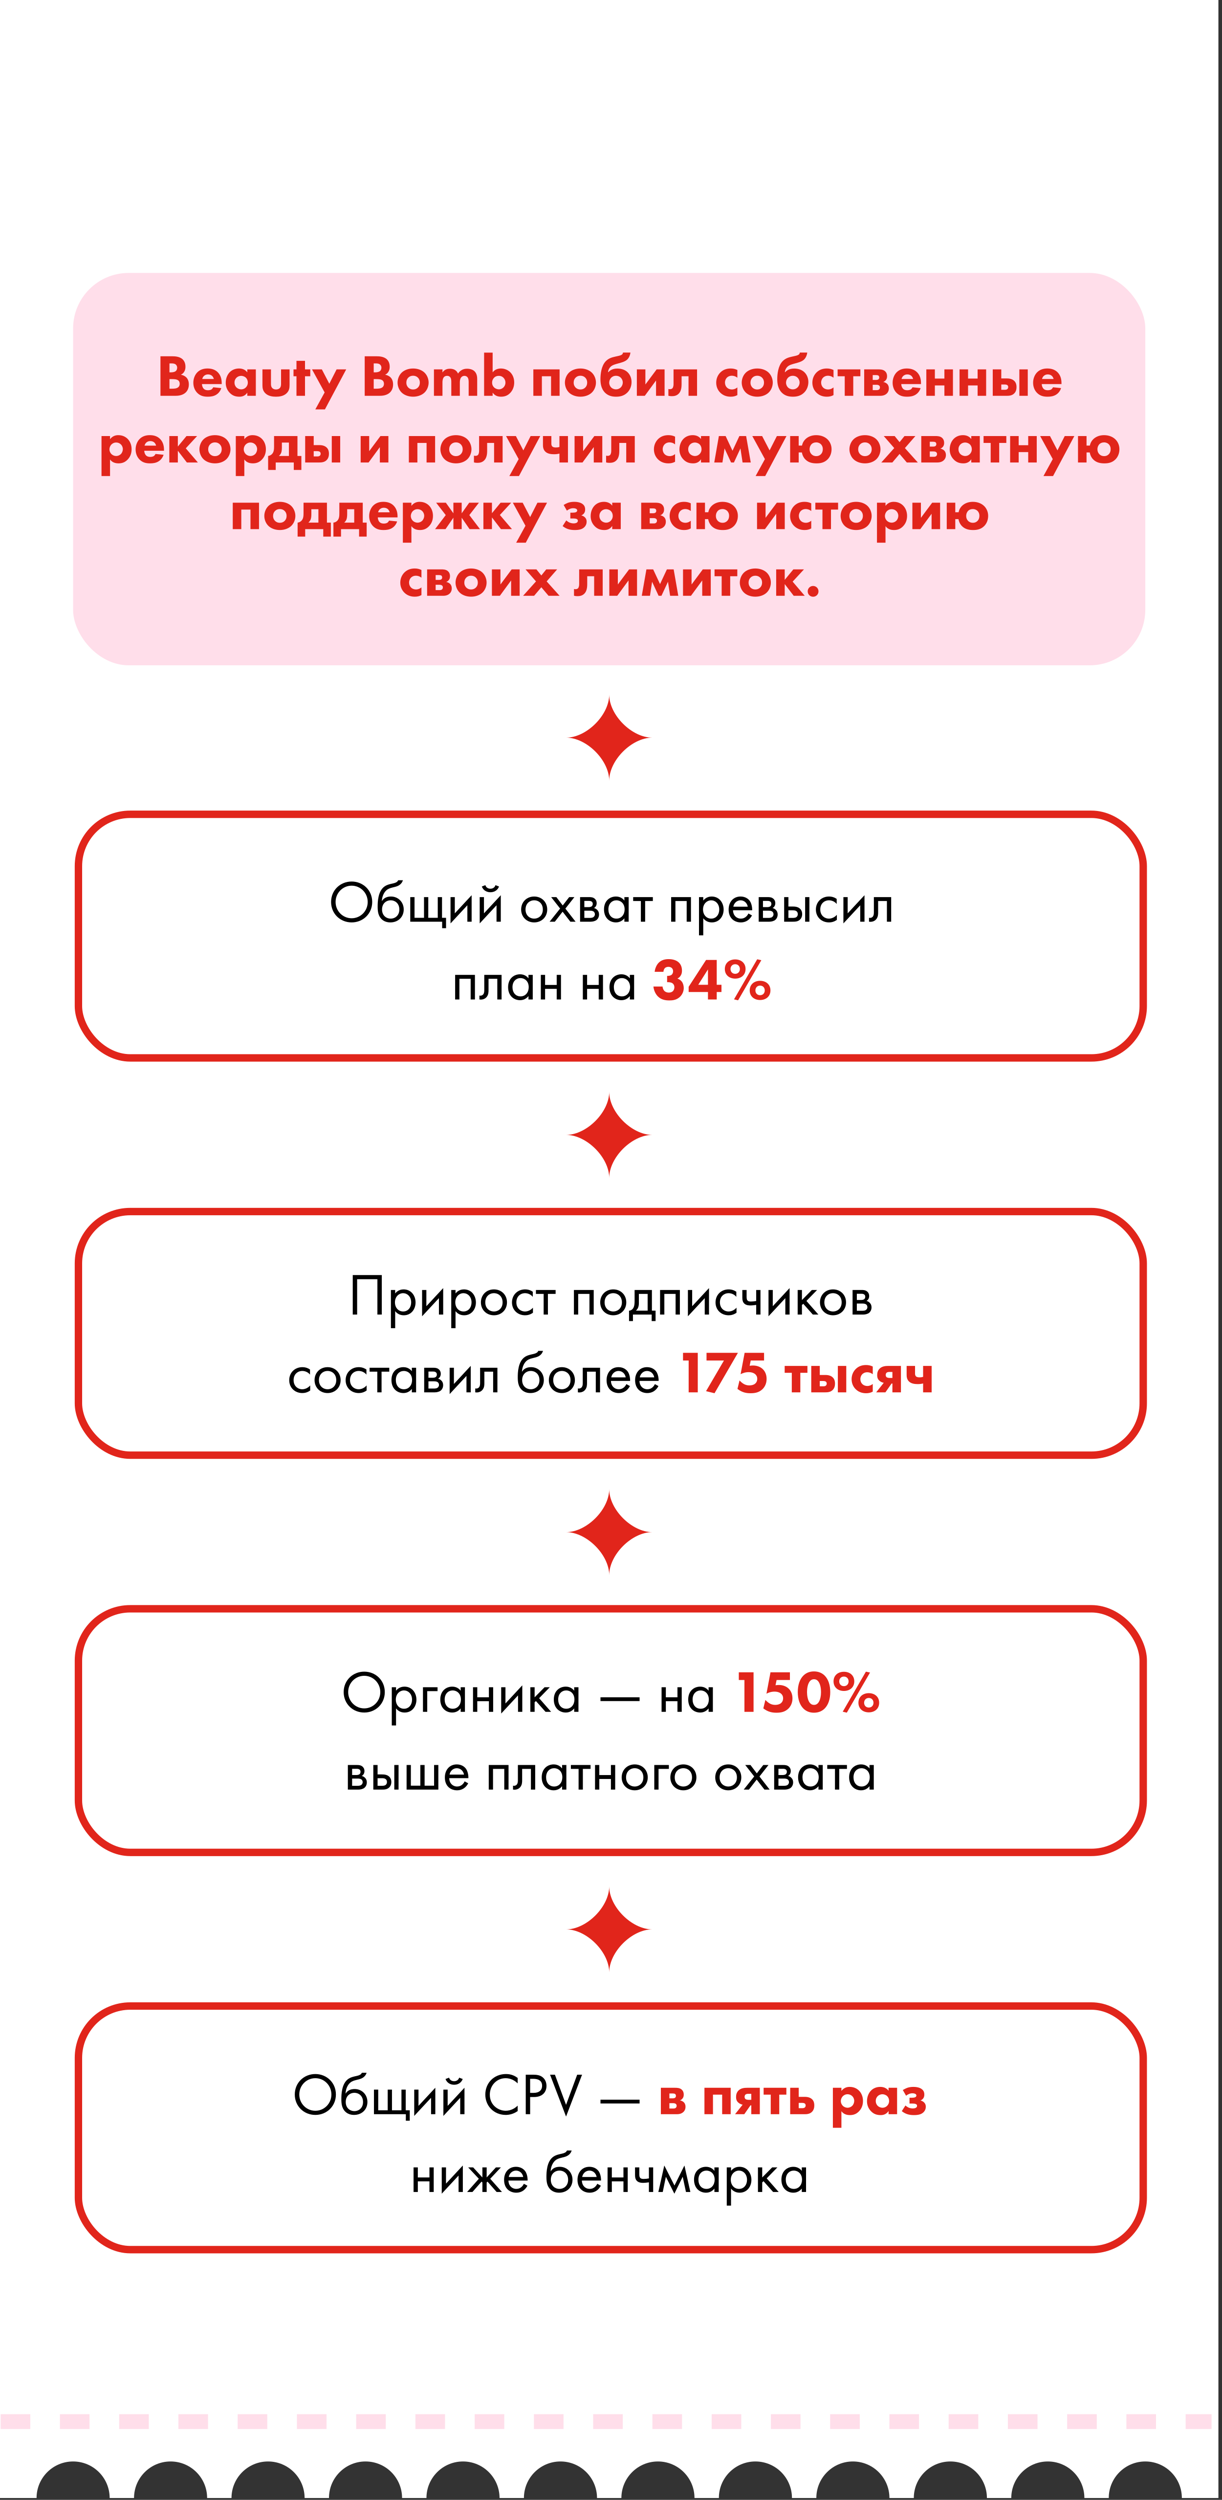 <?xml version="1.0" encoding="UTF-8"?> <svg xmlns="http://www.w3.org/2000/svg" width="330" height="675" viewBox="0 0 330 675" fill="none"><rect x="0" y="0" width="330" height="675" fill="#333333" stroke="none"/><path d="M329.03 674.511H319.159C319.158 669.061 314.74 664.643 309.289 664.643C303.838 664.643 299.419 669.06 299.418 674.511H292.836C292.835 669.06 288.416 664.643 282.965 664.643C277.514 664.643 273.095 669.06 273.094 674.511H266.515C266.513 669.06 262.094 664.643 256.644 664.643C251.193 664.643 246.774 669.06 246.772 674.511H240.191C240.19 669.06 235.772 664.643 230.321 664.643C224.871 664.643 220.452 669.06 220.45 674.511H213.869C213.868 669.06 209.449 664.643 203.998 664.643C198.548 664.643 194.129 669.06 194.128 674.511H187.547C187.546 669.06 183.126 664.643 177.676 664.643C172.225 664.643 167.806 669.06 167.805 674.511H161.226C161.224 669.06 156.805 664.643 151.354 664.643C145.904 664.643 141.485 669.06 141.483 674.511H134.903C134.902 669.061 130.484 664.643 125.033 664.643C119.582 664.643 115.163 669.06 115.162 674.511H108.58C108.579 669.06 104.16 664.643 98.709 664.643C93.258 664.643 88.839 669.06 88.838 674.511H82.258C82.257 669.06 77.837 664.643 72.387 664.643C66.936 664.643 62.517 669.06 62.516 674.511H55.935C55.933 669.06 51.515 664.643 46.065 664.643C40.614 664.643 36.195 669.06 36.193 674.511H29.613C29.612 669.06 25.193 664.643 19.742 664.643C14.292 664.643 9.873 669.06 9.872 674.511H0V0H329.03V674.511Z" fill="white"></path><rect x="19.741" y="73.699" width="289.546" height="105.948" rx="15" fill="#FFDEEA"></rect><path d="M43.332 96.205H46.596C47.172 96.205 48.484 96.237 49.316 97.021C50.004 97.677 50.084 98.573 50.084 99.037C50.084 99.453 50.02 99.933 49.732 100.397C49.46 100.845 49.092 101.069 48.836 101.181C49.348 101.261 49.924 101.517 50.308 101.901C50.66 102.253 50.996 102.861 50.996 103.805C50.996 104.877 50.58 105.549 50.164 105.965C49.284 106.813 48.004 106.877 47.348 106.877H43.332V96.205ZM45.764 98.125V100.541H46.164C46.5 100.541 47.06 100.493 47.412 100.237C47.636 100.077 47.844 99.757 47.844 99.293C47.844 98.829 47.62 98.541 47.428 98.397C47.076 98.125 46.596 98.125 46.148 98.125H45.764ZM45.764 102.365V104.957H46.356C46.98 104.957 47.732 104.941 48.18 104.525C48.404 104.317 48.532 104.013 48.532 103.629C48.532 103.197 48.356 102.909 48.196 102.765C47.764 102.365 46.932 102.365 46.436 102.365H45.764ZM54.624 102.333H57.744C57.728 102.269 57.616 101.821 57.28 101.501C57.024 101.261 56.656 101.101 56.192 101.101C55.6 101.101 55.248 101.341 55.024 101.565C54.848 101.757 54.688 102.013 54.624 102.333ZM59.872 103.469V103.709H54.544C54.544 104.093 54.688 104.605 54.976 104.925C55.328 105.309 55.808 105.373 56.16 105.373C56.496 105.373 56.848 105.309 57.088 105.165C57.12 105.149 57.392 104.973 57.584 104.573L59.76 104.797C59.44 105.805 58.8 106.333 58.384 106.589C57.696 107.005 56.928 107.117 56.128 107.117C55.056 107.117 54.112 106.925 53.28 106.093C52.656 105.469 52.208 104.525 52.208 103.341C52.208 102.317 52.576 101.261 53.296 100.525C54.16 99.661 55.232 99.501 56.032 99.501C56.832 99.501 57.984 99.645 58.864 100.573C59.712 101.469 59.872 102.589 59.872 103.469ZM66.782 100.541V99.741H69.086V106.877H66.782V106.013C66.158 106.973 65.262 107.117 64.67 107.117C63.646 107.117 62.782 106.861 61.998 106.029C61.246 105.229 60.958 104.301 60.958 103.357C60.958 102.157 61.406 101.133 62.062 100.477C62.686 99.853 63.55 99.501 64.542 99.501C65.15 99.501 66.126 99.645 66.782 100.541ZM65.118 101.485C64.622 101.485 64.158 101.693 63.854 101.997C63.614 102.237 63.326 102.653 63.326 103.293C63.326 103.933 63.598 104.349 63.806 104.573C64.126 104.909 64.622 105.133 65.166 105.133C65.63 105.133 66.062 104.941 66.366 104.637C66.67 104.349 66.926 103.901 66.926 103.293C66.926 102.781 66.734 102.301 66.398 101.981C66.046 101.645 65.534 101.485 65.118 101.485ZM70.873 99.741H73.177V103.677C73.177 103.997 73.209 104.493 73.577 104.829C73.737 104.973 74.025 105.165 74.537 105.165C74.969 105.165 75.305 105.021 75.513 104.829C75.849 104.509 75.897 104.029 75.897 103.677V99.741H78.201V103.901C78.201 104.717 78.121 105.485 77.401 106.189C76.585 106.989 75.385 107.117 74.537 107.117C73.657 107.117 72.473 106.989 71.657 106.189C71.001 105.549 70.873 104.829 70.873 104.045V99.741ZM83.79 101.597H82.366V106.877H80.062V101.597H79.262V99.741H80.062V97.437H82.366V99.741H83.79V101.597ZM85.155 110.541L87.667 105.965L84.259 99.741H86.915L88.931 103.613L90.899 99.741H93.491L87.747 110.541H85.155ZM98.488 96.205H101.752C102.328 96.205 103.64 96.237 104.472 97.021C105.16 97.677 105.24 98.573 105.24 99.037C105.24 99.453 105.176 99.933 104.888 100.397C104.616 100.845 104.248 101.069 103.992 101.181C104.504 101.261 105.08 101.517 105.464 101.901C105.816 102.253 106.152 102.861 106.152 103.805C106.152 104.877 105.736 105.549 105.32 105.965C104.44 106.813 103.16 106.877 102.504 106.877H98.488V96.205ZM100.92 98.125V100.541H101.32C101.656 100.541 102.216 100.493 102.568 100.237C102.792 100.077 103 99.757 103 99.293C103 98.829 102.776 98.541 102.584 98.397C102.232 98.125 101.752 98.125 101.304 98.125H100.92ZM100.92 102.365V104.957H101.512C102.136 104.957 102.888 104.941 103.336 104.525C103.56 104.317 103.688 104.013 103.688 103.629C103.688 103.197 103.512 102.909 103.352 102.765C102.92 102.365 102.088 102.365 101.592 102.365H100.92ZM115.748 103.309C115.748 104.221 115.396 105.245 114.676 105.965C114.036 106.605 112.948 107.117 111.556 107.117C110.164 107.117 109.076 106.605 108.436 105.965C107.716 105.245 107.364 104.221 107.364 103.309C107.364 102.397 107.716 101.373 108.436 100.653C109.076 100.013 110.164 99.501 111.556 99.501C112.948 99.501 114.036 100.013 114.676 100.653C115.396 101.373 115.748 102.397 115.748 103.309ZM111.556 101.453C111.028 101.453 110.596 101.629 110.26 101.965C109.924 102.301 109.732 102.733 109.732 103.309C109.732 103.965 109.988 104.381 110.26 104.653C110.548 104.941 110.964 105.165 111.572 105.165C112.084 105.165 112.516 104.989 112.852 104.653C113.188 104.317 113.38 103.885 113.38 103.309C113.38 102.733 113.188 102.301 112.852 101.965C112.516 101.629 112.084 101.453 111.556 101.453ZM117.185 106.877V99.741H119.489V100.573C120.081 99.677 120.945 99.565 121.489 99.565C121.793 99.565 122.353 99.597 122.833 99.885C123.201 100.093 123.505 100.445 123.697 100.877C123.873 100.589 124.145 100.253 124.609 99.965C125.105 99.661 125.569 99.565 126.129 99.565C126.993 99.565 127.697 99.821 128.129 100.237C128.817 100.893 128.865 101.853 128.865 102.365V106.877H126.561V103.261C126.561 102.893 126.561 102.253 126.257 101.869C126.065 101.629 125.761 101.485 125.425 101.485C125.041 101.485 124.721 101.661 124.529 101.917C124.225 102.301 124.177 102.861 124.177 103.325V106.877H121.873V103.165C121.873 102.685 121.857 102.125 121.505 101.773C121.265 101.533 120.977 101.485 120.737 101.485C120.433 101.485 120.161 101.565 119.937 101.773C119.505 102.189 119.489 102.989 119.489 103.229V106.877H117.185ZM130.733 95.213H133.037V100.541C133.613 99.757 134.477 99.501 135.261 99.501C136.237 99.501 137.117 99.869 137.741 100.461C138.429 101.117 138.861 102.093 138.861 103.277C138.861 104.381 138.477 105.405 137.741 106.141C137.117 106.781 136.349 107.117 135.293 107.117C134.029 107.117 133.389 106.525 133.037 106.013V106.877H130.733V95.213ZM134.701 101.485C134.205 101.485 133.773 101.629 133.405 102.013C133.133 102.301 132.893 102.717 132.893 103.325C132.893 103.917 133.149 104.349 133.421 104.605C133.789 104.957 134.301 105.133 134.733 105.133C135.133 105.133 135.581 104.973 135.933 104.637C136.269 104.317 136.493 103.853 136.493 103.325C136.493 102.749 136.269 102.285 135.933 101.965C135.565 101.613 135.165 101.485 134.701 101.485ZM144.029 106.877V99.741H151.117V106.877H148.813V101.597H146.333V106.877H144.029ZM160.936 103.309C160.936 104.221 160.584 105.245 159.864 105.965C159.224 106.605 158.136 107.117 156.744 107.117C155.352 107.117 154.264 106.605 153.624 105.965C152.904 105.245 152.552 104.221 152.552 103.309C152.552 102.397 152.904 101.373 153.624 100.653C154.264 100.013 155.352 99.501 156.744 99.501C158.136 99.501 159.224 100.013 159.864 100.653C160.584 101.373 160.936 102.397 160.936 103.309ZM156.744 101.453C156.216 101.453 155.784 101.629 155.448 101.965C155.112 102.301 154.92 102.733 154.92 103.309C154.92 103.965 155.176 104.381 155.448 104.653C155.736 104.941 156.152 105.165 156.76 105.165C157.272 105.165 157.704 104.989 158.04 104.653C158.376 104.317 158.568 103.885 158.568 103.309C158.568 102.733 158.376 102.301 158.04 101.965C157.704 101.629 157.272 101.453 156.744 101.453ZM168.229 95.197H170.245C170.181 95.853 169.877 96.605 169.397 97.069C169.061 97.405 168.517 97.693 167.669 97.933L166.869 98.157C166.245 98.333 165.445 98.525 164.933 98.989C164.565 99.325 164.261 99.853 164.197 100.493H164.277C164.629 100.109 165.317 99.517 166.725 99.517C167.925 99.517 168.869 99.917 169.493 100.525C170.101 101.117 170.549 102.045 170.549 103.149C170.549 104.253 170.149 105.277 169.397 106.013C168.437 106.957 167.317 107.117 166.357 107.117C165.317 107.117 164.277 106.893 163.413 106.061C162.277 104.941 162.149 103.389 162.149 102.381C162.149 100.973 162.389 98.813 163.557 97.565C164.357 96.717 165.333 96.477 166.117 96.301L166.549 96.205C167.269 96.045 167.781 95.949 168.053 95.645C168.181 95.501 168.229 95.341 168.229 95.197ZM166.341 101.469C165.685 101.469 165.269 101.773 165.061 101.981C164.725 102.317 164.517 102.813 164.517 103.325C164.517 103.853 164.741 104.317 165.045 104.621C165.317 104.893 165.765 105.133 166.373 105.133C166.869 105.133 167.269 104.941 167.573 104.669C167.941 104.333 168.181 103.821 168.181 103.261C168.181 102.781 167.973 102.333 167.653 101.997C167.221 101.565 166.725 101.469 166.341 101.469ZM171.982 99.741H174.286V103.821L177.326 99.741H179.47V106.877H177.166V102.733L174.126 106.877H171.982V99.741ZM188.239 99.741V106.877H185.935V101.597H184.063V103.789C184.063 105.149 183.711 105.821 183.359 106.221C182.751 106.893 182.015 106.973 181.391 106.973C181.055 106.973 180.799 106.941 180.495 106.861V105.037C180.783 105.117 181.311 105.149 181.599 104.829C181.647 104.765 181.887 104.493 181.887 103.693V99.741H188.239ZM199.123 99.901V101.997C198.563 101.533 197.987 101.453 197.619 101.453C196.899 101.453 196.467 101.805 196.307 101.965C196.003 102.269 195.779 102.733 195.779 103.309C195.779 103.837 195.971 104.285 196.259 104.589C196.611 104.973 197.139 105.165 197.651 105.165C198.051 105.165 198.595 105.053 199.123 104.605V106.685C198.515 107.021 197.939 107.117 197.299 107.117C196.099 107.117 195.187 106.685 194.531 106.045C193.987 105.517 193.411 104.621 193.411 103.325C193.411 102.109 193.923 101.149 194.595 100.509C195.395 99.757 196.339 99.501 197.315 99.501C197.939 99.501 198.515 99.613 199.123 99.901ZM208.686 103.309C208.686 104.221 208.334 105.245 207.614 105.965C206.974 106.605 205.886 107.117 204.494 107.117C203.102 107.117 202.014 106.605 201.374 105.965C200.654 105.245 200.302 104.221 200.302 103.309C200.302 102.397 200.654 101.373 201.374 100.653C202.014 100.013 203.102 99.501 204.494 99.501C205.886 99.501 206.974 100.013 207.614 100.653C208.334 101.373 208.686 102.397 208.686 103.309ZM204.494 101.453C203.966 101.453 203.534 101.629 203.198 101.965C202.862 102.301 202.67 102.733 202.67 103.309C202.67 103.965 202.926 104.381 203.198 104.653C203.486 104.941 203.902 105.165 204.51 105.165C205.022 105.165 205.454 104.989 205.79 104.653C206.126 104.317 206.318 103.885 206.318 103.309C206.318 102.733 206.126 102.301 205.79 101.965C205.454 101.629 205.022 101.453 204.494 101.453ZM215.979 95.197H217.995C217.931 95.853 217.627 96.605 217.147 97.069C216.811 97.405 216.267 97.693 215.419 97.933L214.619 98.157C213.995 98.333 213.195 98.525 212.683 98.989C212.315 99.325 212.011 99.853 211.947 100.493H212.027C212.379 100.109 213.067 99.517 214.475 99.517C215.675 99.517 216.619 99.917 217.243 100.525C217.851 101.117 218.299 102.045 218.299 103.149C218.299 104.253 217.899 105.277 217.147 106.013C216.187 106.957 215.067 107.117 214.107 107.117C213.067 107.117 212.027 106.893 211.163 106.061C210.027 104.941 209.899 103.389 209.899 102.381C209.899 100.973 210.139 98.813 211.307 97.565C212.107 96.717 213.083 96.477 213.867 96.301L214.299 96.205C215.019 96.045 215.531 95.949 215.803 95.645C215.931 95.501 215.979 95.341 215.979 95.197ZM214.091 101.469C213.435 101.469 213.019 101.773 212.811 101.981C212.475 102.317 212.267 102.813 212.267 103.325C212.267 103.853 212.491 104.317 212.795 104.621C213.067 104.893 213.515 105.133 214.123 105.133C214.619 105.133 215.019 104.941 215.323 104.669C215.691 104.333 215.931 103.821 215.931 103.261C215.931 102.781 215.723 102.333 215.403 101.997C214.971 101.565 214.475 101.469 214.091 101.469ZM225.092 99.901V101.997C224.532 101.533 223.956 101.453 223.588 101.453C222.868 101.453 222.436 101.805 222.276 101.965C221.972 102.269 221.748 102.733 221.748 103.309C221.748 103.837 221.94 104.285 222.228 104.589C222.58 104.973 223.108 105.165 223.62 105.165C224.02 105.165 224.564 105.053 225.092 104.605V106.685C224.484 107.021 223.908 107.117 223.268 107.117C222.068 107.117 221.156 106.685 220.5 106.045C219.956 105.517 219.38 104.621 219.38 103.325C219.38 102.109 219.892 101.149 220.564 100.509C221.364 99.757 222.308 99.501 223.284 99.501C223.908 99.501 224.484 99.613 225.092 99.901ZM232.342 101.597H230.422V106.877H228.118V101.597H226.198V99.741H232.342V101.597ZM233.373 99.741H237.197C237.693 99.741 238.445 99.757 238.973 100.205C239.325 100.509 239.549 100.957 239.549 101.597C239.549 102.029 239.453 102.413 239.117 102.749C238.989 102.893 238.797 103.037 238.525 103.133C238.925 103.213 239.309 103.405 239.565 103.645C239.933 104.013 240.029 104.461 240.029 104.861C240.029 105.485 239.805 105.933 239.501 106.237C239.181 106.557 238.621 106.877 237.725 106.877H233.373V99.741ZM235.677 102.589H236.621C236.749 102.589 237.005 102.573 237.197 102.445C237.373 102.317 237.437 102.141 237.437 101.917C237.437 101.661 237.325 101.501 237.229 101.421C237.085 101.309 236.781 101.277 236.589 101.277H235.677V102.589ZM235.677 105.341H236.717C236.909 105.341 237.197 105.341 237.405 105.149C237.549 105.021 237.629 104.813 237.629 104.589C237.629 104.349 237.517 104.189 237.405 104.093C237.181 103.901 236.829 103.901 236.621 103.901H235.677V105.341ZM243.468 102.333H246.588C246.572 102.269 246.46 101.821 246.124 101.501C245.868 101.261 245.5 101.101 245.036 101.101C244.444 101.101 244.092 101.341 243.868 101.565C243.692 101.757 243.532 102.013 243.468 102.333ZM248.716 103.469V103.709H243.388C243.388 104.093 243.532 104.605 243.82 104.925C244.172 105.309 244.652 105.373 245.004 105.373C245.34 105.373 245.692 105.309 245.932 105.165C245.964 105.149 246.236 104.973 246.428 104.573L248.604 104.797C248.284 105.805 247.644 106.333 247.228 106.589C246.54 107.005 245.772 107.117 244.972 107.117C243.9 107.117 242.956 106.925 242.124 106.093C241.5 105.469 241.052 104.525 241.052 103.341C241.052 102.317 241.42 101.261 242.14 100.525C243.004 99.661 244.076 99.501 244.876 99.501C245.676 99.501 246.828 99.645 247.708 100.573C248.556 101.469 248.716 102.589 248.716 103.469ZM250.154 106.877V99.741H252.458V102.221H255.034V99.741H257.338V106.877H255.034V104.077H252.458V106.877H250.154ZM259.123 106.877V99.741H261.427V102.221H264.003V99.741H266.307V106.877H264.003V104.077H261.427V106.877H259.123ZM275.275 99.741H277.547V106.877H275.275V99.741ZM270.395 102.189H271.979C273.003 102.189 273.611 102.557 273.915 102.861C274.443 103.389 274.507 104.077 274.507 104.493C274.507 104.989 274.427 105.709 273.867 106.253C273.275 106.829 272.491 106.877 271.899 106.877H268.091V99.741H270.395V102.189ZM270.395 105.245H271.339C271.515 105.245 271.835 105.245 272.043 105.053C272.187 104.925 272.267 104.717 272.267 104.509C272.267 104.221 272.123 104.061 272.043 103.997C271.835 103.837 271.499 103.821 271.355 103.821H270.395V105.245ZM281.405 102.333H284.525C284.509 102.269 284.397 101.821 284.061 101.501C283.805 101.261 283.437 101.101 282.973 101.101C282.381 101.101 282.029 101.341 281.805 101.565C281.629 101.757 281.469 102.013 281.405 102.333ZM286.653 103.469V103.709H281.325C281.325 104.093 281.469 104.605 281.757 104.925C282.109 105.309 282.589 105.373 282.941 105.373C283.277 105.373 283.629 105.309 283.869 105.165C283.901 105.149 284.173 104.973 284.365 104.573L286.541 104.797C286.221 105.805 285.581 106.333 285.165 106.589C284.477 107.005 283.709 107.117 282.909 107.117C281.837 107.117 280.893 106.925 280.061 106.093C279.437 105.469 278.989 104.525 278.989 103.341C278.989 102.317 279.357 101.261 280.077 100.525C280.941 99.661 282.013 99.501 282.813 99.501C283.613 99.501 284.765 99.645 285.645 100.573C286.493 101.469 286.653 102.589 286.653 103.469ZM29.716 124.061V128.541H27.412V117.741H29.716V118.589C30.468 117.613 31.396 117.501 31.94 117.501C33.22 117.501 34.02 118.061 34.468 118.509C35.108 119.149 35.54 120.125 35.54 121.293C35.54 122.525 35.108 123.453 34.404 124.157C33.7 124.861 32.932 125.117 31.988 125.117C30.564 125.117 29.956 124.397 29.716 124.061ZM31.38 119.485C30.74 119.485 30.324 119.789 30.1 120.013C29.732 120.381 29.556 120.893 29.556 121.325C29.556 121.773 29.732 122.237 30.068 122.589C30.404 122.925 30.884 123.133 31.38 123.133C31.812 123.133 32.276 122.957 32.612 122.637C32.98 122.285 33.172 121.741 33.172 121.277C33.172 120.749 32.948 120.285 32.628 119.981C32.292 119.661 31.844 119.485 31.38 119.485ZM39.038 120.333H42.158C42.142 120.269 42.03 119.821 41.694 119.501C41.438 119.261 41.07 119.101 40.606 119.101C40.014 119.101 39.662 119.341 39.438 119.565C39.262 119.757 39.102 120.013 39.038 120.333ZM44.286 121.469V121.709H38.958C38.958 122.093 39.102 122.605 39.39 122.925C39.742 123.309 40.222 123.373 40.574 123.373C40.91 123.373 41.262 123.309 41.502 123.165C41.534 123.149 41.806 122.973 41.998 122.573L44.174 122.797C43.854 123.805 43.214 124.333 42.798 124.589C42.11 125.005 41.342 125.117 40.542 125.117C39.47 125.117 38.526 124.925 37.694 124.093C37.07 123.469 36.622 122.525 36.622 121.341C36.622 120.317 36.99 119.261 37.71 118.525C38.574 117.661 39.646 117.501 40.446 117.501C41.246 117.501 42.398 117.645 43.278 118.573C44.126 119.469 44.286 120.589 44.286 121.469ZM45.724 124.877V117.741H48.028V120.573L50.364 117.741H53.228L50.172 121.053L53.436 124.877H50.46L48.028 121.709V124.877H45.724ZM62.24 121.309C62.24 122.221 61.889 123.245 61.169 123.965C60.529 124.605 59.441 125.117 58.048 125.117C56.657 125.117 55.569 124.605 54.928 123.965C54.209 123.245 53.856 122.221 53.856 121.309C53.856 120.397 54.209 119.373 54.928 118.653C55.569 118.013 56.657 117.501 58.048 117.501C59.441 117.501 60.529 118.013 61.169 118.653C61.889 119.373 62.24 120.397 62.24 121.309ZM58.048 119.453C57.52 119.453 57.089 119.629 56.752 119.965C56.416 120.301 56.224 120.733 56.224 121.309C56.224 121.965 56.48 122.381 56.752 122.653C57.041 122.941 57.456 123.165 58.065 123.165C58.577 123.165 59.008 122.989 59.344 122.653C59.681 122.317 59.873 121.885 59.873 121.309C59.873 120.733 59.681 120.301 59.344 119.965C59.008 119.629 58.577 119.453 58.048 119.453ZM65.981 124.061V128.541H63.677V117.741H65.981V118.589C66.733 117.613 67.661 117.501 68.205 117.501C69.485 117.501 70.285 118.061 70.733 118.509C71.373 119.149 71.805 120.125 71.805 121.293C71.805 122.525 71.373 123.453 70.669 124.157C69.965 124.861 69.197 125.117 68.253 125.117C66.829 125.117 66.221 124.397 65.981 124.061ZM67.645 119.485C67.005 119.485 66.589 119.789 66.365 120.013C65.997 120.381 65.821 120.893 65.821 121.325C65.821 121.773 65.997 122.237 66.333 122.589C66.669 122.925 67.149 123.133 67.645 123.133C68.077 123.133 68.541 122.957 68.877 122.637C69.245 122.285 69.437 121.741 69.437 121.277C69.437 120.749 69.213 120.285 68.893 119.981C68.557 119.661 68.109 119.485 67.645 119.485ZM74.008 117.741H80.328V123.117H81.384V126.893H79.336V124.877H74.456V126.893H72.408V123.117C72.856 123.069 73.176 122.861 73.384 122.669C73.976 122.125 74.008 121.309 74.008 120.509V117.741ZM78.024 123.117V119.501H76.12V120.861C76.12 121.581 76.024 121.965 75.96 122.173C75.864 122.477 75.656 122.813 75.32 123.117H78.024ZM89.596 117.741H91.868V124.877H89.596V117.741ZM84.716 120.189H86.3C87.324 120.189 87.932 120.557 88.236 120.861C88.764 121.389 88.828 122.077 88.828 122.493C88.828 122.989 88.748 123.709 88.188 124.253C87.596 124.829 86.812 124.877 86.22 124.877H82.412V117.741H84.716V120.189ZM84.716 123.245H85.66C85.836 123.245 86.156 123.245 86.364 123.053C86.508 122.925 86.588 122.717 86.588 122.509C86.588 122.221 86.444 122.061 86.364 121.997C86.156 121.837 85.82 121.821 85.676 121.821H84.716V123.245ZM97.396 117.741H99.7V121.821L102.74 117.741H104.884V124.877H102.58V120.733L99.54 124.877H97.396V117.741ZM110.412 124.877V117.741H117.5V124.877H115.196V119.597H112.716V124.877H110.412ZM127.319 121.309C127.319 122.221 126.967 123.245 126.247 123.965C125.607 124.605 124.519 125.117 123.127 125.117C121.735 125.117 120.647 124.605 120.007 123.965C119.287 123.245 118.935 122.221 118.935 121.309C118.935 120.397 119.287 119.373 120.007 118.653C120.647 118.013 121.735 117.501 123.127 117.501C124.519 117.501 125.607 118.013 126.247 118.653C126.967 119.373 127.319 120.397 127.319 121.309ZM123.127 119.453C122.599 119.453 122.167 119.629 121.831 119.965C121.495 120.301 121.303 120.733 121.303 121.309C121.303 121.965 121.559 122.381 121.831 122.653C122.119 122.941 122.535 123.165 123.143 123.165C123.655 123.165 124.087 122.989 124.423 122.653C124.759 122.317 124.951 121.885 124.951 121.309C124.951 120.733 124.759 120.301 124.423 119.965C124.087 119.629 123.655 119.453 123.127 119.453ZM135.731 117.741V124.877H133.427V119.597H131.555V121.789C131.555 123.149 131.203 123.821 130.851 124.221C130.243 124.893 129.507 124.973 128.883 124.973C128.547 124.973 128.291 124.941 127.987 124.861V123.037C128.275 123.117 128.803 123.149 129.091 122.829C129.139 122.765 129.379 122.493 129.379 121.693V117.741H135.731ZM137.553 128.541L140.065 123.965L136.657 117.741H139.313L141.329 121.613L143.297 117.741H145.889L140.145 128.541H137.553ZM151.072 124.877V122.477C150.56 122.605 150.144 122.653 149.632 122.653C148.864 122.653 147.904 122.557 147.28 121.965C146.656 121.373 146.624 120.605 146.624 120.125V117.741H148.896V119.805C148.896 119.997 148.912 120.349 149.184 120.589C149.424 120.797 149.84 120.829 150.112 120.829C150.464 120.829 150.752 120.797 151.072 120.685V117.741H153.376V124.877H151.072ZM155.162 117.741H157.466V121.821L160.506 117.741H162.65V124.877H160.346V120.733L157.306 124.877H155.162V117.741ZM171.419 117.741V124.877H169.115V119.597H167.243V121.789C167.243 123.149 166.891 123.821 166.539 124.221C165.931 124.893 165.195 124.973 164.571 124.973C164.235 124.973 163.979 124.941 163.675 124.861V123.037C163.963 123.117 164.491 123.149 164.779 122.829C164.827 122.765 165.067 122.493 165.067 121.693V117.741H171.419ZM182.303 117.901V119.997C181.743 119.533 181.167 119.453 180.799 119.453C180.079 119.453 179.647 119.805 179.487 119.965C179.183 120.269 178.959 120.733 178.959 121.309C178.959 121.837 179.151 122.285 179.439 122.589C179.791 122.973 180.319 123.165 180.831 123.165C181.231 123.165 181.775 123.053 182.303 122.605V124.685C181.695 125.021 181.119 125.117 180.479 125.117C179.279 125.117 178.367 124.685 177.711 124.045C177.167 123.517 176.591 122.621 176.591 121.325C176.591 120.109 177.103 119.149 177.775 118.509C178.575 117.757 179.519 117.501 180.495 117.501C181.119 117.501 181.695 117.613 182.303 117.901ZM189.306 118.541V117.741H191.61V124.877H189.306V124.013C188.682 124.973 187.786 125.117 187.194 125.117C186.17 125.117 185.306 124.861 184.522 124.029C183.77 123.229 183.482 122.301 183.482 121.357C183.482 120.157 183.93 119.133 184.586 118.477C185.21 117.853 186.074 117.501 187.066 117.501C187.674 117.501 188.65 117.645 189.306 118.541ZM187.641 119.485C187.146 119.485 186.682 119.693 186.378 119.997C186.138 120.237 185.85 120.653 185.85 121.293C185.85 121.933 186.122 122.349 186.33 122.573C186.65 122.909 187.146 123.133 187.69 123.133C188.154 123.133 188.586 122.941 188.89 122.637C189.194 122.349 189.45 121.901 189.45 121.293C189.45 120.781 189.258 120.301 188.922 119.981C188.57 119.645 188.058 119.485 187.641 119.485ZM192.884 124.877L194.132 117.741H195.956L197.812 121.709L199.668 117.741H201.492L202.74 124.877H200.532L199.956 121.085L198.196 124.877H197.428L195.668 121.085L195.092 124.877H192.884ZM204.053 128.541L206.565 123.965L203.157 117.741H205.813L207.829 121.613L209.797 117.741H212.389L206.645 128.541H204.053ZM215.684 120.317H216.58C216.644 119.965 216.836 119.277 217.444 118.653C218.02 118.061 218.996 117.501 220.42 117.501C221.828 117.501 222.852 118.029 223.476 118.637C224.1 119.245 224.564 120.173 224.564 121.293C224.564 122.365 224.18 123.357 223.492 124.045C222.548 124.989 221.412 125.117 220.5 125.117C219.508 125.117 218.42 124.957 217.556 124.125C217.348 123.933 216.74 123.293 216.548 122.173H215.684V124.877H213.38V117.741H215.684V120.317ZM220.42 119.453C219.844 119.453 219.444 119.661 219.188 119.901C218.868 120.205 218.628 120.717 218.628 121.325C218.628 121.853 218.804 122.285 219.124 122.621C219.492 123.005 219.94 123.165 220.42 123.165C220.916 123.165 221.3 123.021 221.636 122.701C222.052 122.301 222.196 121.805 222.196 121.277C222.196 120.621 221.94 120.205 221.684 119.949C221.412 119.677 220.98 119.453 220.42 119.453ZM237.772 121.309C237.772 122.221 237.42 123.245 236.7 123.965C236.06 124.605 234.972 125.117 233.58 125.117C232.188 125.117 231.1 124.605 230.46 123.965C229.74 123.245 229.388 122.221 229.388 121.309C229.388 120.397 229.74 119.373 230.46 118.653C231.1 118.013 232.188 117.501 233.58 117.501C234.972 117.501 236.06 118.013 236.7 118.653C237.42 119.373 237.772 120.397 237.772 121.309ZM233.58 119.453C233.052 119.453 232.62 119.629 232.284 119.965C231.948 120.301 231.756 120.733 231.756 121.309C231.756 121.965 232.012 122.381 232.284 122.653C232.572 122.941 232.988 123.165 233.596 123.165C234.108 123.165 234.54 122.989 234.876 122.653C235.212 122.317 235.404 121.885 235.404 121.309C235.404 120.733 235.212 120.301 234.876 119.965C234.54 119.629 234.108 119.453 233.58 119.453ZM238.001 124.877L241.489 120.989L238.657 117.741H241.601L242.929 119.389L244.257 117.741H247.201L244.369 120.989L247.857 124.877H244.881L242.929 122.573L240.977 124.877H238.001ZM248.787 117.741H252.611C253.107 117.741 253.859 117.757 254.387 118.205C254.739 118.509 254.963 118.957 254.963 119.597C254.963 120.029 254.867 120.413 254.531 120.749C254.403 120.893 254.211 121.037 253.939 121.133C254.339 121.213 254.723 121.405 254.979 121.645C255.347 122.013 255.443 122.461 255.443 122.861C255.443 123.485 255.219 123.933 254.915 124.237C254.595 124.557 254.035 124.877 253.139 124.877H248.787V117.741ZM251.091 120.589H252.035C252.163 120.589 252.419 120.573 252.611 120.445C252.787 120.317 252.851 120.141 252.851 119.917C252.851 119.661 252.739 119.501 252.643 119.421C252.499 119.309 252.195 119.277 252.003 119.277H251.091V120.589ZM251.091 123.341H252.131C252.323 123.341 252.611 123.341 252.819 123.149C252.963 123.021 253.043 122.813 253.043 122.589C253.043 122.349 252.931 122.189 252.819 122.093C252.595 121.901 252.243 121.901 252.035 121.901H251.091V123.341ZM262.29 118.541V117.741H264.594V124.877H262.29V124.013C261.666 124.973 260.77 125.117 260.178 125.117C259.154 125.117 258.29 124.861 257.506 124.029C256.754 123.229 256.466 122.301 256.466 121.357C256.466 120.157 256.914 119.133 257.57 118.477C258.194 117.853 259.058 117.501 260.05 117.501C260.658 117.501 261.634 117.645 262.29 118.541ZM260.626 119.485C260.13 119.485 259.666 119.693 259.362 119.997C259.122 120.237 258.834 120.653 258.834 121.293C258.834 121.933 259.106 122.349 259.314 122.573C259.634 122.909 260.13 123.133 260.674 123.133C261.138 123.133 261.57 122.941 261.874 122.637C262.178 122.349 262.434 121.901 262.434 121.293C262.434 120.781 262.242 120.301 261.906 119.981C261.554 119.645 261.042 119.485 260.626 119.485ZM271.756 119.597H269.836V124.877H267.532V119.597H265.612V117.741H271.756V119.597ZM272.787 124.877V117.741H275.091V120.221H277.667V117.741H279.971V124.877H277.667V122.077H275.091V124.877H272.787ZM281.787 128.541L284.299 123.965L280.891 117.741H283.547L285.563 121.613L287.531 117.741H290.123L284.379 128.541H281.787ZM293.419 120.317H294.315C294.379 119.965 294.571 119.277 295.179 118.653C295.755 118.061 296.731 117.501 298.155 117.501C299.563 117.501 300.587 118.029 301.211 118.637C301.835 119.245 302.299 120.173 302.299 121.293C302.299 122.365 301.915 123.357 301.227 124.045C300.283 124.989 299.147 125.117 298.235 125.117C297.243 125.117 296.155 124.957 295.291 124.125C295.083 123.933 294.475 123.293 294.283 122.173H293.419V124.877H291.115V117.741H293.419V120.317ZM298.155 119.453C297.579 119.453 297.179 119.661 296.923 119.901C296.603 120.205 296.363 120.717 296.363 121.325C296.363 121.853 296.539 122.285 296.859 122.621C297.227 123.005 297.675 123.165 298.155 123.165C298.651 123.165 299.035 123.021 299.371 122.701C299.787 122.301 299.931 121.805 299.931 121.277C299.931 120.621 299.675 120.205 299.419 119.949C299.147 119.677 298.715 119.453 298.155 119.453ZM62.857 142.877V135.741H69.945V142.877H67.641V137.597H65.161V142.877H62.857ZM79.764 139.309C79.764 140.221 79.412 141.245 78.692 141.965C78.052 142.605 76.964 143.117 75.572 143.117C74.18 143.117 73.092 142.605 72.452 141.965C71.732 141.245 71.38 140.221 71.38 139.309C71.38 138.397 71.732 137.373 72.452 136.653C73.092 136.013 74.18 135.501 75.572 135.501C76.964 135.501 78.052 136.013 78.692 136.653C79.412 137.373 79.764 138.397 79.764 139.309ZM75.572 137.453C75.044 137.453 74.612 137.629 74.276 137.965C73.94 138.301 73.748 138.733 73.748 139.309C73.748 139.965 74.004 140.381 74.276 140.653C74.564 140.941 74.98 141.165 75.588 141.165C76.1 141.165 76.532 140.989 76.868 140.653C77.204 140.317 77.396 139.885 77.396 139.309C77.396 138.733 77.204 138.301 76.868 137.965C76.532 137.629 76.1 137.453 75.572 137.453ZM81.969 135.741H88.289V141.117H89.345V144.893H87.297V142.877H82.417V144.893H80.369V141.117C80.817 141.069 81.137 140.861 81.345 140.669C81.937 140.125 81.969 139.309 81.969 138.509V135.741ZM85.985 141.117V137.501H84.081V138.861C84.081 139.581 83.985 139.965 83.921 140.173C83.825 140.477 83.617 140.813 83.281 141.117H85.985ZM91.641 135.741H97.961V141.117H99.017V144.893H96.969V142.877H92.089V144.893H90.041V141.117C90.489 141.069 90.809 140.861 91.017 140.669C91.609 140.125 91.641 139.309 91.641 138.509V135.741ZM95.657 141.117V137.501H93.753V138.861C93.753 139.581 93.657 139.965 93.593 140.173C93.497 140.477 93.289 140.813 92.953 141.117H95.657ZM102.108 138.333H105.228C105.212 138.269 105.1 137.821 104.764 137.501C104.508 137.261 104.14 137.101 103.676 137.101C103.084 137.101 102.732 137.341 102.508 137.565C102.332 137.757 102.172 138.013 102.108 138.333ZM107.356 139.469V139.709H102.028C102.028 140.093 102.172 140.605 102.46 140.925C102.812 141.309 103.292 141.373 103.644 141.373C103.98 141.373 104.332 141.309 104.572 141.165C104.604 141.149 104.876 140.973 105.068 140.573L107.244 140.797C106.924 141.805 106.284 142.333 105.868 142.589C105.18 143.005 104.412 143.117 103.612 143.117C102.54 143.117 101.596 142.925 100.764 142.093C100.14 141.469 99.692 140.525 99.692 139.341C99.692 138.317 100.06 137.261 100.78 136.525C101.644 135.661 102.716 135.501 103.516 135.501C104.316 135.501 105.468 135.645 106.348 136.573C107.196 137.469 107.356 138.589 107.356 139.469ZM111.098 142.061V146.541H108.794V135.741H111.098V136.589C111.85 135.613 112.778 135.501 113.322 135.501C114.602 135.501 115.402 136.061 115.85 136.509C116.49 137.149 116.922 138.125 116.922 139.293C116.922 140.525 116.49 141.453 115.786 142.157C115.082 142.861 114.314 143.117 113.37 143.117C111.946 143.117 111.338 142.397 111.098 142.061ZM112.762 137.485C112.122 137.485 111.706 137.789 111.482 138.013C111.114 138.381 110.938 138.893 110.938 139.325C110.938 139.773 111.114 140.237 111.45 140.589C111.786 140.925 112.266 141.133 112.762 141.133C113.194 141.133 113.658 140.957 113.994 140.637C114.362 140.285 114.554 139.741 114.554 139.277C114.554 138.749 114.33 138.285 114.01 137.981C113.674 137.661 113.226 137.485 112.762 137.485ZM122.437 135.741H124.677V138.605L126.709 135.741H129.333L126.741 139.085L129.621 142.877H126.805L124.677 139.789V142.877H122.437V139.789L120.309 142.877H117.493L120.373 139.085L117.781 135.741H120.405L122.437 138.605V135.741ZM130.544 142.877V135.741H132.848V138.573L135.184 135.741H138.048L134.992 139.053L138.256 142.877H135.28L132.848 139.709V142.877H130.544ZM139.389 146.541L141.901 141.965L138.493 135.741H141.149L143.165 139.613L145.133 135.741H147.725L141.981 146.541H139.389ZM153.091 137.885L152.211 136.349C152.515 136.157 153.011 135.901 153.395 135.757C153.939 135.565 154.531 135.501 155.075 135.501C155.459 135.501 156.771 135.533 157.491 136.237C157.891 136.621 158.019 137.069 158.019 137.549C158.019 137.997 157.939 138.397 157.587 138.765C157.411 138.941 157.203 139.085 156.979 139.165C157.507 139.293 157.843 139.581 157.939 139.677C158.291 140.013 158.419 140.397 158.419 140.861C158.419 141.357 158.259 141.885 157.795 142.349C157.187 142.941 156.355 143.117 155.171 143.117C154.531 143.117 153.859 143.037 153.219 142.797C152.595 142.557 152.131 142.205 151.939 142.045L152.915 140.525C153.171 140.749 153.507 140.973 153.795 141.101C154.099 141.229 154.531 141.325 154.899 141.325C155.155 141.325 155.507 141.277 155.731 141.149C156.003 140.989 156.051 140.765 156.051 140.605C156.051 140.365 155.923 140.221 155.715 140.125C155.523 140.045 155.139 139.997 154.883 139.997H154.019V138.429H154.675C154.883 138.429 155.315 138.397 155.539 138.301C155.811 138.173 155.875 137.965 155.875 137.821C155.875 137.693 155.811 137.485 155.523 137.357C155.411 137.309 155.187 137.229 154.803 137.229C154.435 137.229 154.163 137.293 153.859 137.421C153.555 137.549 153.315 137.693 153.091 137.885ZM165.329 136.541V135.741H167.633V142.877H165.329V142.013C164.705 142.973 163.809 143.117 163.217 143.117C162.193 143.117 161.329 142.861 160.545 142.029C159.793 141.229 159.505 140.301 159.505 139.357C159.505 138.157 159.953 137.133 160.609 136.477C161.233 135.853 162.097 135.501 163.089 135.501C163.697 135.501 164.673 135.645 165.329 136.541ZM163.665 137.485C163.169 137.485 162.705 137.693 162.401 137.997C162.161 138.237 161.873 138.653 161.873 139.293C161.873 139.933 162.145 140.349 162.353 140.573C162.673 140.909 163.169 141.133 163.713 141.133C164.177 141.133 164.609 140.941 164.913 140.637C165.217 140.349 165.473 139.901 165.473 139.293C165.473 138.781 165.281 138.301 164.945 137.981C164.593 137.645 164.081 137.485 163.665 137.485ZM173.154 135.741H176.978C177.474 135.741 178.226 135.757 178.754 136.205C179.106 136.509 179.33 136.957 179.33 137.597C179.33 138.029 179.234 138.413 178.898 138.749C178.77 138.893 178.578 139.037 178.306 139.133C178.706 139.213 179.09 139.405 179.346 139.645C179.714 140.013 179.81 140.461 179.81 140.861C179.81 141.485 179.586 141.933 179.282 142.237C178.962 142.557 178.402 142.877 177.506 142.877H173.154V135.741ZM175.458 138.589H176.402C176.53 138.589 176.786 138.573 176.978 138.445C177.154 138.317 177.218 138.141 177.218 137.917C177.218 137.661 177.106 137.501 177.01 137.421C176.866 137.309 176.562 137.277 176.37 137.277H175.458V138.589ZM175.458 141.341H176.498C176.69 141.341 176.978 141.341 177.186 141.149C177.33 141.021 177.41 140.813 177.41 140.589C177.41 140.349 177.298 140.189 177.186 140.093C176.962 139.901 176.61 139.901 176.402 139.901H175.458V141.341ZM186.545 135.901V137.997C185.985 137.533 185.409 137.453 185.041 137.453C184.321 137.453 183.889 137.805 183.729 137.965C183.425 138.269 183.201 138.733 183.201 139.309C183.201 139.837 183.393 140.285 183.681 140.589C184.033 140.973 184.561 141.165 185.073 141.165C185.473 141.165 186.017 141.053 186.545 140.605V142.685C185.937 143.021 185.361 143.117 184.721 143.117C183.521 143.117 182.609 142.685 181.953 142.045C181.409 141.517 180.833 140.621 180.833 139.325C180.833 138.109 181.345 137.149 182.017 136.509C182.817 135.757 183.761 135.501 184.737 135.501C185.361 135.501 185.937 135.613 186.545 135.901ZM190.38 138.317H191.276C191.34 137.965 191.532 137.277 192.14 136.653C192.716 136.061 193.692 135.501 195.116 135.501C196.524 135.501 197.548 136.029 198.172 136.637C198.796 137.245 199.26 138.173 199.26 139.293C199.26 140.365 198.876 141.357 198.188 142.045C197.244 142.989 196.108 143.117 195.196 143.117C194.204 143.117 193.116 142.957 192.252 142.125C192.044 141.933 191.436 141.293 191.244 140.173H190.38V142.877H188.076V135.741H190.38V138.317ZM195.116 137.453C194.54 137.453 194.14 137.661 193.884 137.901C193.564 138.205 193.324 138.717 193.324 139.325C193.324 139.853 193.5 140.285 193.82 140.621C194.188 141.005 194.636 141.165 195.116 141.165C195.612 141.165 195.996 141.021 196.332 140.701C196.748 140.301 196.892 139.805 196.892 139.277C196.892 138.621 196.636 138.205 196.38 137.949C196.108 137.677 195.676 137.453 195.116 137.453ZM204.435 135.741H206.739V139.821L209.779 135.741H211.923V142.877H209.619V138.733L206.579 142.877H204.435V135.741ZM219.076 135.901V137.997C218.516 137.533 217.94 137.453 217.572 137.453C216.852 137.453 216.42 137.805 216.26 137.965C215.956 138.269 215.732 138.733 215.732 139.309C215.732 139.837 215.924 140.285 216.212 140.589C216.564 140.973 217.092 141.165 217.604 141.165C218.004 141.165 218.548 141.053 219.076 140.605V142.685C218.468 143.021 217.892 143.117 217.252 143.117C216.052 143.117 215.14 142.685 214.484 142.045C213.94 141.517 213.364 140.621 213.364 139.325C213.364 138.109 213.876 137.149 214.548 136.509C215.348 135.757 216.292 135.501 217.268 135.501C217.892 135.501 218.468 135.613 219.076 135.901ZM226.327 137.597H224.407V142.877H222.103V137.597H220.183V135.741H226.327V137.597ZM235.389 139.309C235.389 140.221 235.037 141.245 234.317 141.965C233.677 142.605 232.589 143.117 231.197 143.117C229.805 143.117 228.717 142.605 228.077 141.965C227.357 141.245 227.005 140.221 227.005 139.309C227.005 138.397 227.357 137.373 228.077 136.653C228.717 136.013 229.805 135.501 231.197 135.501C232.589 135.501 233.677 136.013 234.317 136.653C235.037 137.373 235.389 138.397 235.389 139.309ZM231.197 137.453C230.669 137.453 230.237 137.629 229.901 137.965C229.565 138.301 229.373 138.733 229.373 139.309C229.373 139.965 229.629 140.381 229.901 140.653C230.189 140.941 230.605 141.165 231.213 141.165C231.725 141.165 232.157 140.989 232.493 140.653C232.829 140.317 233.021 139.885 233.021 139.309C233.021 138.733 232.829 138.301 232.493 137.965C232.157 137.629 231.725 137.453 231.197 137.453ZM239.13 142.061V146.541H236.826V135.741H239.13V136.589C239.882 135.613 240.81 135.501 241.354 135.501C242.634 135.501 243.434 136.061 243.882 136.509C244.522 137.149 244.954 138.125 244.954 139.293C244.954 140.525 244.522 141.453 243.818 142.157C243.114 142.861 242.346 143.117 241.402 143.117C239.978 143.117 239.37 142.397 239.13 142.061ZM240.794 137.485C240.154 137.485 239.738 137.789 239.514 138.013C239.146 138.381 238.97 138.893 238.97 139.325C238.97 139.773 239.146 140.237 239.482 140.589C239.818 140.925 240.298 141.133 240.794 141.133C241.226 141.133 241.69 140.957 242.026 140.637C242.394 140.285 242.586 139.741 242.586 139.277C242.586 138.749 242.362 138.285 242.042 137.981C241.706 137.661 241.258 137.485 240.794 137.485ZM246.388 135.741H248.692V139.821L251.732 135.741H253.876V142.877H251.572V138.733L248.532 142.877H246.388V135.741ZM257.973 138.317H258.869C258.933 137.965 259.125 137.277 259.733 136.653C260.309 136.061 261.285 135.501 262.709 135.501C264.117 135.501 265.141 136.029 265.765 136.637C266.389 137.245 266.853 138.173 266.853 139.293C266.853 140.365 266.469 141.357 265.781 142.045C264.837 142.989 263.701 143.117 262.789 143.117C261.797 143.117 260.709 142.957 259.845 142.125C259.637 141.933 259.029 141.293 258.837 140.173H257.973V142.877H255.669V135.741H257.973V138.317ZM262.709 137.453C262.133 137.453 261.733 137.661 261.477 137.901C261.157 138.205 260.917 138.717 260.917 139.325C260.917 139.853 261.093 140.285 261.413 140.621C261.781 141.005 262.229 141.165 262.709 141.165C263.205 141.165 263.589 141.021 263.925 140.701C264.341 140.301 264.485 139.805 264.485 139.277C264.485 138.621 264.229 138.205 263.973 137.949C263.701 137.677 263.269 137.453 262.709 137.453ZM113.811 153.901V155.997C113.251 155.533 112.675 155.453 112.307 155.453C111.587 155.453 111.155 155.805 110.995 155.965C110.691 156.269 110.467 156.733 110.467 157.309C110.467 157.837 110.659 158.285 110.947 158.589C111.299 158.973 111.827 159.165 112.339 159.165C112.739 159.165 113.283 159.053 113.811 158.605V160.685C113.203 161.021 112.627 161.117 111.987 161.117C110.787 161.117 109.875 160.685 109.219 160.045C108.675 159.517 108.099 158.621 108.099 157.325C108.099 156.109 108.611 155.149 109.283 154.509C110.083 153.757 111.027 153.501 112.003 153.501C112.627 153.501 113.203 153.613 113.811 153.901ZM115.341 153.741H119.165C119.661 153.741 120.413 153.757 120.941 154.205C121.293 154.509 121.517 154.957 121.517 155.597C121.517 156.029 121.421 156.413 121.085 156.749C120.957 156.893 120.765 157.037 120.493 157.133C120.893 157.213 121.277 157.405 121.533 157.645C121.901 158.013 121.997 158.461 121.997 158.861C121.997 159.485 121.773 159.933 121.469 160.237C121.149 160.557 120.589 160.877 119.693 160.877H115.341V153.741ZM117.645 156.589H118.589C118.717 156.589 118.973 156.573 119.165 156.445C119.341 156.317 119.405 156.141 119.405 155.917C119.405 155.661 119.293 155.501 119.197 155.421C119.053 155.309 118.749 155.277 118.557 155.277H117.645V156.589ZM117.645 159.341H118.685C118.877 159.341 119.165 159.341 119.373 159.149C119.517 159.021 119.597 158.813 119.597 158.589C119.597 158.349 119.485 158.189 119.373 158.093C119.149 157.901 118.797 157.901 118.589 157.901H117.645V159.341ZM131.405 157.309C131.405 158.221 131.053 159.245 130.333 159.965C129.693 160.605 128.605 161.117 127.213 161.117C125.821 161.117 124.733 160.605 124.093 159.965C123.373 159.245 123.021 158.221 123.021 157.309C123.021 156.397 123.373 155.373 124.093 154.653C124.733 154.013 125.821 153.501 127.213 153.501C128.605 153.501 129.693 154.013 130.333 154.653C131.053 155.373 131.405 156.397 131.405 157.309ZM127.213 155.453C126.685 155.453 126.253 155.629 125.917 155.965C125.581 156.301 125.389 156.733 125.389 157.309C125.389 157.965 125.645 158.381 125.917 158.653C126.205 158.941 126.621 159.165 127.229 159.165C127.741 159.165 128.173 158.989 128.509 158.653C128.845 158.317 129.037 157.885 129.037 157.309C129.037 156.733 128.845 156.301 128.509 155.965C128.173 155.629 127.741 155.453 127.213 155.453ZM132.841 153.741H135.145V157.821L138.185 153.741H140.329V160.877H138.025V156.733L134.985 160.877H132.841V153.741ZM141.259 160.877L144.747 156.989L141.915 153.741H144.859L146.187 155.389L147.515 153.741H150.459L147.627 156.989L151.115 160.877H148.139L146.187 158.573L144.235 160.877H141.259ZM162.755 153.741V160.877H160.451V155.597H158.579V157.789C158.579 159.149 158.227 159.821 157.875 160.221C157.267 160.893 156.531 160.973 155.907 160.973C155.571 160.973 155.315 160.941 155.011 160.861V159.037C155.299 159.117 155.827 159.149 156.115 158.829C156.163 158.765 156.403 158.493 156.403 157.693V153.741H162.755ZM164.544 153.741H166.848V157.821L169.888 153.741H172.032V160.877H169.728V156.733L166.688 160.877H164.544V153.741ZM173.314 160.877L174.562 153.741H176.386L178.242 157.709L180.098 153.741H181.922L183.17 160.877H180.962L180.386 157.085L178.626 160.877H177.858L176.098 157.085L175.522 160.877H173.314ZM184.451 153.741H186.755V157.821L189.795 153.741H191.939V160.877H189.635V156.733L186.595 160.877H184.451V153.741ZM199.108 155.597H197.188V160.877H194.884V155.597H192.964V153.741H199.108V155.597ZM208.17 157.309C208.17 158.221 207.818 159.245 207.098 159.965C206.458 160.605 205.37 161.117 203.978 161.117C202.586 161.117 201.498 160.605 200.858 159.965C200.138 159.245 199.786 158.221 199.786 157.309C199.786 156.397 200.138 155.373 200.858 154.653C201.498 154.013 202.586 153.501 203.978 153.501C205.37 153.501 206.458 154.013 207.098 154.653C207.818 155.373 208.17 156.397 208.17 157.309ZM203.978 155.453C203.45 155.453 203.018 155.629 202.682 155.965C202.346 156.301 202.154 156.733 202.154 157.309C202.154 157.965 202.41 158.381 202.682 158.653C202.97 158.941 203.386 159.165 203.994 159.165C204.506 159.165 204.938 158.989 205.274 158.653C205.61 158.317 205.802 157.885 205.802 157.309C205.802 156.733 205.61 156.301 205.274 155.965C204.938 155.629 204.506 155.453 203.978 155.453ZM209.607 160.877V153.741H211.911V156.573L214.247 153.741H217.111L214.055 157.053L217.319 160.877H214.343L211.911 157.709V160.877H209.607ZM218.12 159.677C218.12 158.861 218.76 158.221 219.576 158.221C220.392 158.221 221.032 158.861 221.032 159.677C221.032 160.493 220.392 161.133 219.576 161.133C218.76 161.133 218.12 160.493 218.12 159.677Z" fill="#E1251B"></path><path d="M94.962 249.069C91.874 249.069 89.41 246.717 89.41 243.549C89.41 240.365 91.89 238.029 94.962 238.029C98.034 238.029 100.514 240.365 100.514 243.549C100.514 246.717 98.05 249.069 94.962 249.069ZM94.962 239.149C92.562 239.149 90.626 241.101 90.626 243.549C90.626 245.997 92.562 247.949 94.962 247.949C97.362 247.949 99.298 245.997 99.298 243.549C99.298 241.101 97.362 239.149 94.962 239.149ZM107.521 237.677H108.801C108.417 238.957 107.329 239.309 106.625 239.485C106.001 239.645 105.153 239.789 104.513 240.253C103.681 240.877 103.169 242.077 103.121 243.293H103.153C103.585 242.557 104.385 242.077 105.569 242.077C107.553 242.077 109.025 243.597 109.025 245.581C109.025 247.565 107.569 249.069 105.393 249.069C104.273 249.069 103.537 248.637 103.105 248.237C102.097 247.309 101.985 245.981 101.985 244.813C101.985 243.629 102.033 240.605 103.873 239.341C104.593 238.845 105.425 238.701 106.193 238.525C107.089 238.317 107.377 238.045 107.521 237.677ZM105.505 243.101C104.289 243.101 103.169 243.965 103.169 245.581C103.169 247.213 104.321 248.045 105.505 248.045C106.705 248.045 107.841 247.197 107.841 245.581C107.841 243.949 106.721 243.101 105.505 243.101ZM110.792 248.877V242.237H111.944V247.821H114.504V242.237H115.656V247.821H118.216V242.237H119.368V247.821H120.456V250.637H119.4V248.877H110.792ZM121.667 242.237H122.819V246.621L127.363 241.725V248.877H126.211V244.445L121.667 249.341V242.237ZM129.542 242.237H130.694V246.621L135.238 241.725V248.877H134.086V244.445L129.542 249.341V242.237ZM130.118 239.373L131.078 239.005C131.238 239.549 131.686 239.965 132.438 239.965C133.19 239.965 133.638 239.549 133.798 239.005L134.758 239.373C134.422 240.317 133.558 240.925 132.438 240.925C131.318 240.925 130.454 240.317 130.118 239.373ZM144.255 249.069C142.239 249.069 140.735 247.597 140.735 245.581C140.735 243.565 142.223 242.077 144.255 242.077C146.287 242.077 147.775 243.565 147.775 245.581C147.775 247.597 146.271 249.069 144.255 249.069ZM144.255 243.101C143.039 243.101 141.919 243.965 141.919 245.581C141.919 247.213 143.071 248.045 144.255 248.045C145.455 248.045 146.591 247.197 146.591 245.581C146.591 243.949 145.471 243.101 144.255 243.101ZM148.426 248.877L151.258 245.325L148.842 242.237H150.25L151.962 244.493L153.706 242.237H155.114L152.682 245.341L155.434 248.877H154.026L151.93 246.173L149.834 248.877H148.426ZM156.651 242.237H159.163C159.515 242.237 160.091 242.253 160.555 242.621C160.795 242.813 161.131 243.197 161.131 243.869C161.131 244.525 160.811 244.941 160.411 245.197C160.603 245.245 160.923 245.341 161.243 245.645C161.611 245.997 161.771 246.413 161.771 246.925C161.771 247.629 161.451 248.141 161.083 248.429C160.683 248.733 160.043 248.877 159.515 248.877H156.651V242.237ZM157.803 244.941H159.019C159.131 244.941 159.499 244.925 159.755 244.749C159.883 244.653 160.075 244.461 160.075 244.061C160.075 243.741 159.931 243.549 159.755 243.421C159.483 243.245 159.179 243.261 158.827 243.261H157.803V244.941ZM157.803 247.853H159.227C159.547 247.853 159.979 247.837 160.267 247.629C160.475 247.469 160.651 247.197 160.651 246.893C160.651 246.589 160.539 246.317 160.315 246.141C160.027 245.917 159.595 245.901 159.275 245.901H157.803V247.853ZM168.614 243.181V242.237H169.766V248.877H168.614V247.949C168.23 248.445 167.51 249.069 166.342 249.069C164.662 249.069 163.11 247.885 163.11 245.549C163.11 243.261 164.646 242.077 166.342 242.077C167.622 242.077 168.31 242.781 168.614 243.181ZM166.47 243.101C165.334 243.101 164.294 243.933 164.294 245.549C164.294 246.973 165.094 248.045 166.47 248.045C167.878 248.045 168.678 246.877 168.678 245.565C168.678 243.853 167.494 243.101 166.47 243.101ZM176.3 243.293H174.22V248.877H173.068V243.293H170.988V242.237H176.3V243.293ZM181.245 242.237H186.589V248.877H185.437V243.293H182.397V248.877H181.245V242.237ZM189.913 247.949V252.557H188.761V242.237H189.913V243.165C190.697 242.189 191.705 242.077 192.185 242.077C194.265 242.077 195.417 243.805 195.417 245.597C195.417 247.421 194.249 249.069 192.233 249.069C191.161 249.069 190.409 248.589 189.913 247.949ZM192.073 248.045C193.417 248.045 194.233 246.925 194.233 245.597C194.233 243.965 193.129 243.101 192.057 243.101C190.985 243.101 189.849 243.981 189.849 245.581C189.849 246.941 190.713 248.045 192.073 248.045ZM202.111 246.653L203.071 247.181C202.879 247.549 202.591 247.949 202.255 248.253C201.647 248.797 200.895 249.069 200.047 249.069C198.447 249.069 196.767 248.061 196.767 245.597C196.767 243.613 197.983 242.077 199.983 242.077C201.279 242.077 202.095 242.717 202.495 243.293C202.911 243.885 203.151 244.909 203.119 245.789H197.951C197.967 247.165 198.911 248.045 200.063 248.045C200.607 248.045 201.039 247.885 201.423 247.565C201.727 247.309 201.967 246.973 202.111 246.653ZM198.031 244.829H201.935C201.743 243.789 200.959 243.101 199.983 243.101C199.007 243.101 198.207 243.837 198.031 244.829ZM204.886 242.237H207.398C207.75 242.237 208.326 242.253 208.79 242.621C209.03 242.813 209.366 243.197 209.366 243.869C209.366 244.525 209.046 244.941 208.646 245.197C208.838 245.245 209.158 245.341 209.478 245.645C209.846 245.997 210.006 246.413 210.006 246.925C210.006 247.629 209.686 248.141 209.318 248.429C208.918 248.733 208.278 248.877 207.75 248.877H204.886V242.237ZM206.038 244.941H207.254C207.366 244.941 207.734 244.925 207.99 244.749C208.118 244.653 208.31 244.461 208.31 244.061C208.31 243.741 208.166 243.549 207.99 243.421C207.718 243.245 207.414 243.261 207.062 243.261H206.038V244.941ZM206.038 247.853H207.462C207.782 247.853 208.214 247.837 208.502 247.629C208.71 247.469 208.886 247.197 208.886 246.893C208.886 246.589 208.774 246.317 208.55 246.141C208.262 245.917 207.83 245.901 207.51 245.901H206.038V247.853ZM211.761 248.877V242.237H212.913V244.781H214.097C214.689 244.781 215.521 244.829 216.113 245.437C216.369 245.693 216.625 246.157 216.625 246.829C216.625 247.549 216.321 248.045 216.033 248.317C215.457 248.861 214.737 248.877 214.081 248.877H211.761ZM212.913 247.853H213.985C214.369 247.853 214.737 247.837 215.009 247.677C215.153 247.581 215.441 247.341 215.441 246.829C215.441 246.541 215.361 246.205 215.025 245.997C214.737 245.805 214.369 245.805 214.001 245.805H212.913V247.853ZM217.425 248.877V242.237H218.577V248.877H217.425ZM225.945 242.717V244.093C225.337 243.325 224.457 243.101 223.865 243.101C222.633 243.101 221.513 243.965 221.513 245.581C221.513 247.197 222.665 248.045 223.849 248.045C224.537 248.045 225.385 247.741 225.993 247.005V248.381C225.273 248.909 224.505 249.069 223.881 249.069C221.817 249.069 220.329 247.597 220.329 245.597C220.329 243.565 221.833 242.077 223.881 242.077C224.937 242.077 225.625 242.493 225.945 242.717ZM227.761 242.237H228.913V246.621L233.457 241.725V248.877H232.305V244.445L227.761 249.341V242.237ZM240.66 242.237V248.877H239.508V243.293H237.14V246.285C237.14 246.845 237.14 247.581 236.628 248.205C236.42 248.461 235.924 248.909 235.028 248.909C234.916 248.909 234.788 248.893 234.676 248.877V247.821C234.756 247.837 234.852 247.853 234.932 247.853C235.364 247.853 235.636 247.629 235.764 247.421C235.972 247.101 235.988 246.685 235.988 246.285V242.237H240.66ZM122.909 263.237H128.253V269.877H127.101V264.293H124.061V269.877H122.909V263.237ZM135.449 263.237V269.877H134.297V264.293H131.929V267.285C131.929 267.845 131.929 268.581 131.417 269.205C131.209 269.461 130.713 269.909 129.817 269.909C129.705 269.909 129.577 269.893 129.465 269.877V268.821C129.545 268.837 129.641 268.853 129.721 268.853C130.153 268.853 130.425 268.629 130.553 268.421C130.761 268.101 130.777 267.685 130.777 267.285V263.237H135.449ZM142.716 264.181V263.237H143.868V269.877H142.716V268.949C142.332 269.445 141.612 270.069 140.444 270.069C138.764 270.069 137.212 268.885 137.212 266.549C137.212 264.261 138.748 263.077 140.444 263.077C141.724 263.077 142.412 263.781 142.716 264.181ZM140.572 264.101C139.436 264.101 138.396 264.933 138.396 266.549C138.396 267.973 139.196 269.045 140.572 269.045C141.98 269.045 142.78 267.877 142.78 266.565C142.78 264.853 141.596 264.101 140.572 264.101ZM146.05 269.877V263.237H147.202V265.957H150.338V263.237H151.49V269.877H150.338V267.013H147.202V269.877H146.05ZM157.394 269.877V263.237H158.546V265.957H161.682V263.237H162.834V269.877H161.682V267.013H158.546V269.877H157.394ZM170.091 264.181V263.237H171.243V269.877H170.091V268.949C169.707 269.445 168.987 270.069 167.819 270.069C166.139 270.069 164.587 268.885 164.587 266.549C164.587 264.261 166.123 263.077 167.819 263.077C169.099 263.077 169.787 263.781 170.091 264.181ZM167.947 264.101C166.811 264.101 165.771 264.933 165.771 266.549C165.771 267.973 166.571 269.045 167.947 269.045C169.355 269.045 170.155 267.877 170.155 266.565C170.155 264.853 168.971 264.101 167.947 264.101Z" fill="black"></path><path d="M179.159 262.405H176.791C176.887 261.509 177.287 260.565 177.847 259.989C178.631 259.173 179.671 258.981 180.551 258.981C181.863 258.981 182.807 259.381 183.351 259.925C183.799 260.357 184.167 261.061 184.167 262.101C184.167 262.629 184.071 263.093 183.735 263.557C183.511 263.877 183.239 264.085 182.935 264.229C183.383 264.389 183.863 264.693 184.151 265.093C184.471 265.525 184.647 266.197 184.647 266.773C184.647 267.589 184.327 268.517 183.575 269.205C182.663 270.037 181.623 270.133 180.759 270.133C179.719 270.133 178.583 269.973 177.639 269.029C177.031 268.405 176.567 267.461 176.455 266.389H178.919C178.951 266.805 179.143 267.301 179.431 267.589C179.687 267.845 180.103 268.021 180.615 268.021C181.031 268.021 181.431 267.893 181.687 267.653C181.943 267.413 182.119 266.997 182.119 266.565C182.119 266.117 181.911 265.749 181.655 265.541C181.271 265.237 180.711 265.205 180.343 265.205H180.151V263.509H180.295C180.439 263.509 181.015 263.493 181.367 263.205C181.591 263.013 181.767 262.677 181.767 262.245C181.767 261.877 181.623 261.573 181.415 261.381C181.223 261.205 180.903 261.061 180.503 261.061C180.087 261.061 179.751 261.205 179.543 261.413C179.319 261.653 179.175 262.069 179.159 262.405ZM193.553 259.205V265.909H194.833V267.861H193.553V269.877H191.185V267.861H185.969V266.453L190.673 259.205H193.553ZM188.561 265.909H191.185V261.765L188.561 265.909ZM198.219 269.845L204.475 259.029L205.595 259.269L199.323 270.101L198.219 269.845ZM198.539 260.357C198.107 260.357 197.803 260.533 197.627 260.725C197.419 260.933 197.275 261.269 197.275 261.653C197.275 262.037 197.419 262.373 197.627 262.581C197.803 262.773 198.107 262.949 198.539 262.949C198.971 262.949 199.275 262.773 199.451 262.581C199.659 262.373 199.803 262.037 199.803 261.653C199.803 261.269 199.659 260.933 199.451 260.725C199.275 260.533 198.971 260.357 198.539 260.357ZM201.339 261.653C201.339 262.597 200.923 263.173 200.651 263.445C200.155 263.957 199.387 264.245 198.539 264.245C197.691 264.245 196.923 263.957 196.427 263.445C196.155 263.173 195.739 262.597 195.739 261.653C195.739 260.709 196.155 260.133 196.427 259.861C196.923 259.349 197.691 259.061 198.539 259.061C199.387 259.061 200.155 259.349 200.651 259.861C200.923 260.133 201.339 260.709 201.339 261.653ZM205.259 266.133C204.827 266.133 204.523 266.309 204.347 266.501C204.139 266.709 203.995 267.045 203.995 267.429C203.995 267.813 204.139 268.149 204.347 268.357C204.523 268.549 204.827 268.725 205.259 268.725C205.691 268.725 205.995 268.549 206.171 268.357C206.379 268.149 206.523 267.813 206.523 267.429C206.523 267.045 206.379 266.709 206.171 266.501C205.995 266.309 205.691 266.133 205.259 266.133ZM208.059 267.429C208.059 268.373 207.643 268.949 207.371 269.221C206.875 269.733 206.107 270.021 205.259 270.021C204.411 270.021 203.643 269.733 203.147 269.221C202.875 268.949 202.459 268.373 202.459 267.429C202.459 266.485 202.875 265.909 203.147 265.637C203.643 265.125 204.411 264.837 205.259 264.837C206.107 264.837 206.875 265.125 207.371 265.637C207.643 265.909 208.059 266.485 208.059 267.429Z" fill="#E1251B"></path><rect x="21.181" y="219.877" width="287.546" height="65.78" rx="14" stroke="#E1251B" stroke-width="2"></rect><path d="M95.26 344.287H103.1V354.959H101.916V345.407H96.444V354.959H95.26V344.287ZM106.718 354.031V358.639H105.566V348.319H106.718V349.247C107.502 348.271 108.51 348.159 108.99 348.159C111.07 348.159 112.222 349.887 112.222 351.679C112.222 353.503 111.054 355.151 109.038 355.151C107.966 355.151 107.214 354.671 106.718 354.031ZM108.878 354.127C110.222 354.127 111.038 353.007 111.038 351.679C111.038 350.047 109.934 349.183 108.862 349.183C107.79 349.183 106.654 350.063 106.654 351.663C106.654 353.023 107.518 354.127 108.878 354.127ZM113.987 348.319H115.139V352.703L119.683 347.807V354.959H118.531V350.527L113.987 355.423V348.319ZM123.014 354.031V358.639H121.862V348.319H123.014V349.247C123.798 348.271 124.806 348.159 125.286 348.159C127.366 348.159 128.518 349.887 128.518 351.679C128.518 353.503 127.35 355.151 125.334 355.151C124.262 355.151 123.51 354.671 123.014 354.031ZM125.174 354.127C126.518 354.127 127.334 353.007 127.334 351.679C127.334 350.047 126.23 349.183 125.158 349.183C124.086 349.183 122.95 350.063 122.95 351.663C122.95 353.023 123.814 354.127 125.174 354.127ZM133.388 355.151C131.372 355.151 129.868 353.679 129.868 351.663C129.868 349.647 131.356 348.159 133.388 348.159C135.42 348.159 136.908 349.647 136.908 351.663C136.908 353.679 135.404 355.151 133.388 355.151ZM133.388 349.183C132.172 349.183 131.052 350.047 131.052 351.663C131.052 353.295 132.204 354.127 133.388 354.127C134.588 354.127 135.724 353.279 135.724 351.663C135.724 350.031 134.604 349.183 133.388 349.183ZM143.875 348.799V350.175C143.267 349.407 142.387 349.183 141.795 349.183C140.563 349.183 139.443 350.047 139.443 351.663C139.443 353.279 140.595 354.127 141.779 354.127C142.467 354.127 143.315 353.823 143.923 353.087V354.463C143.203 354.991 142.435 355.151 141.811 355.151C139.747 355.151 138.259 353.679 138.259 351.679C138.259 349.647 139.763 348.159 141.811 348.159C142.867 348.159 143.555 348.575 143.875 348.799ZM150.043 349.375H147.963V354.959H146.811V349.375H144.731V348.319H150.043V349.375ZM154.987 348.319H160.331V354.959H159.179V349.375H156.139V354.959H154.987V348.319ZM165.607 355.151C163.591 355.151 162.087 353.679 162.087 351.663C162.087 349.647 163.575 348.159 165.607 348.159C167.639 348.159 169.127 349.647 169.127 351.663C169.127 353.679 167.623 355.151 165.607 355.151ZM165.607 349.183C164.391 349.183 163.271 350.047 163.271 351.663C163.271 353.295 164.423 354.127 165.607 354.127C166.807 354.127 167.943 353.279 167.943 351.663C167.943 350.031 166.823 349.183 165.607 349.183ZM171.374 348.319H176.046V353.903H177.038V356.719H175.982V354.959H170.926V356.719H169.87V353.903C170.446 353.887 170.878 353.503 171.102 353.039C171.326 352.575 171.374 351.951 171.374 351.279V348.319ZM174.894 353.903V349.375H172.526V351.871C172.526 352.639 172.35 353.359 171.726 353.903H174.894ZM178.253 348.319H183.597V354.959H182.445V349.375H179.405V354.959H178.253V348.319ZM185.769 348.319H186.921V352.703L191.465 347.807V354.959H190.313V350.527L185.769 355.423V348.319ZM198.844 348.799V350.175C198.236 349.407 197.356 349.183 196.764 349.183C195.532 349.183 194.412 350.047 194.412 351.663C194.412 353.279 195.564 354.127 196.748 354.127C197.436 354.127 198.284 353.823 198.892 353.087V354.463C198.172 354.991 197.404 355.151 196.78 355.151C194.716 355.151 193.228 353.679 193.228 351.679C193.228 349.647 194.732 348.159 196.78 348.159C197.836 348.159 198.524 348.575 198.844 348.799ZM204.211 354.959V352.351C203.795 352.415 203.107 352.495 202.643 352.495C202.307 352.495 201.539 352.479 201.027 352.015C200.579 351.615 200.467 351.023 200.467 350.383V348.319H201.619V350.223C201.619 350.463 201.651 350.815 201.763 351.007C201.971 351.407 202.419 351.439 202.771 351.439C203.203 351.439 203.715 351.391 204.211 351.295V348.319H205.363V354.959H204.211ZM207.534 348.319H208.686V352.703L213.23 347.807V354.959H212.078V350.527L207.534 355.423V348.319ZM215.409 348.319H216.561V351.039L219.249 348.319H220.657L217.777 351.279L221.009 354.959H219.505L216.913 352.047L216.561 352.383V354.959H215.409V348.319ZM224.951 355.151C222.935 355.151 221.431 353.679 221.431 351.663C221.431 349.647 222.919 348.159 224.951 348.159C226.983 348.159 228.471 349.647 228.471 351.663C228.471 353.679 226.967 355.151 224.951 355.151ZM224.951 349.183C223.735 349.183 222.615 350.047 222.615 351.663C222.615 353.295 223.767 354.127 224.951 354.127C226.151 354.127 227.287 353.279 227.287 351.663C227.287 350.031 226.167 349.183 224.951 349.183ZM230.237 348.319H232.749C233.101 348.319 233.677 348.335 234.141 348.703C234.381 348.895 234.717 349.279 234.717 349.951C234.717 350.607 234.397 351.023 233.997 351.279C234.189 351.327 234.509 351.423 234.829 351.727C235.197 352.079 235.357 352.495 235.357 353.007C235.357 353.711 235.037 354.223 234.669 354.511C234.269 354.815 233.629 354.959 233.101 354.959H230.237V348.319ZM231.389 351.023H232.605C232.717 351.023 233.085 351.007 233.341 350.831C233.469 350.735 233.661 350.543 233.661 350.143C233.661 349.823 233.517 349.631 233.341 349.503C233.069 349.327 232.765 349.343 232.413 349.343H231.389V351.023ZM231.389 353.935H232.813C233.133 353.935 233.565 353.919 233.853 353.711C234.061 353.551 234.237 353.279 234.237 352.975C234.237 352.671 234.125 352.399 233.901 352.223C233.613 351.999 233.181 351.983 232.861 351.983H231.389V353.935ZM83.719 369.799V371.175C83.111 370.407 82.231 370.183 81.639 370.183C80.407 370.183 79.287 371.047 79.287 372.663C79.287 374.279 80.439 375.127 81.623 375.127C82.311 375.127 83.159 374.823 83.767 374.087V375.463C83.047 375.991 82.279 376.151 81.655 376.151C79.591 376.151 78.103 374.679 78.103 372.679C78.103 370.647 79.607 369.159 81.655 369.159C82.711 369.159 83.399 369.575 83.719 369.799ZM88.466 376.151C86.451 376.151 84.947 374.679 84.947 372.663C84.947 370.647 86.434 369.159 88.466 369.159C90.499 369.159 91.987 370.647 91.987 372.663C91.987 374.679 90.483 376.151 88.466 376.151ZM88.466 370.183C87.251 370.183 86.13 371.047 86.13 372.663C86.13 374.295 87.282 375.127 88.466 375.127C89.666 375.127 90.802 374.279 90.802 372.663C90.802 371.031 89.683 370.183 88.466 370.183ZM98.953 369.799V371.175C98.345 370.407 97.465 370.183 96.873 370.183C95.641 370.183 94.521 371.047 94.521 372.663C94.521 374.279 95.673 375.127 96.857 375.127C97.545 375.127 98.393 374.823 99.001 374.087V375.463C98.281 375.991 97.513 376.151 96.889 376.151C94.825 376.151 93.337 374.679 93.337 372.679C93.337 370.647 94.841 369.159 96.889 369.159C97.945 369.159 98.633 369.575 98.953 369.799ZM105.121 370.375H103.041V375.959H101.889V370.375H99.809V369.319H105.121V370.375ZM111.216 370.263V369.319H112.368V375.959H111.216V375.031C110.832 375.527 110.112 376.151 108.944 376.151C107.264 376.151 105.712 374.967 105.712 372.631C105.712 370.343 107.248 369.159 108.944 369.159C110.224 369.159 110.912 369.863 111.216 370.263ZM109.072 370.183C107.936 370.183 106.896 371.015 106.896 372.631C106.896 374.055 107.696 375.127 109.072 375.127C110.48 375.127 111.28 373.959 111.28 372.647C111.28 370.935 110.096 370.183 109.072 370.183ZM114.55 369.319H117.062C117.414 369.319 117.99 369.335 118.454 369.703C118.694 369.895 119.03 370.279 119.03 370.951C119.03 371.607 118.71 372.023 118.31 372.279C118.502 372.327 118.822 372.423 119.142 372.727C119.51 373.079 119.67 373.495 119.67 374.007C119.67 374.711 119.35 375.223 118.982 375.511C118.582 375.815 117.942 375.959 117.414 375.959H114.55V369.319ZM115.702 372.023H116.918C117.03 372.023 117.398 372.007 117.654 371.831C117.782 371.735 117.974 371.543 117.974 371.143C117.974 370.823 117.83 370.631 117.654 370.503C117.382 370.327 117.078 370.343 116.726 370.343H115.702V372.023ZM115.702 374.935H117.126C117.446 374.935 117.878 374.919 118.166 374.711C118.374 374.551 118.55 374.279 118.55 373.975C118.55 373.671 118.438 373.399 118.214 373.223C117.926 372.999 117.494 372.983 117.174 372.983H115.702V374.935ZM121.425 369.319H122.577V373.703L127.121 368.807V375.959H125.969V371.527L121.425 376.423V369.319ZM134.324 369.319V375.959H133.172V370.375H130.804V373.367C130.804 373.927 130.804 374.663 130.292 375.287C130.084 375.543 129.588 375.991 128.692 375.991C128.58 375.991 128.452 375.975 128.34 375.959V374.903C128.42 374.919 128.516 374.935 128.596 374.935C129.028 374.935 129.3 374.711 129.428 374.503C129.636 374.183 129.652 373.767 129.652 373.367V369.319H134.324ZM145.357 364.759H146.637C146.253 366.039 145.165 366.391 144.461 366.567C143.837 366.727 142.989 366.871 142.349 367.335C141.517 367.959 141.005 369.159 140.957 370.375H140.989C141.421 369.639 142.221 369.159 143.405 369.159C145.389 369.159 146.861 370.679 146.861 372.663C146.861 374.647 145.405 376.151 143.229 376.151C142.109 376.151 141.373 375.719 140.941 375.319C139.933 374.391 139.821 373.063 139.821 371.895C139.821 370.711 139.869 367.687 141.709 366.423C142.429 365.927 143.261 365.783 144.029 365.607C144.925 365.399 145.213 365.127 145.357 364.759ZM143.341 370.183C142.125 370.183 141.005 371.047 141.005 372.663C141.005 374.295 142.157 375.127 143.341 375.127C144.541 375.127 145.677 374.279 145.677 372.663C145.677 371.031 144.557 370.183 143.341 370.183ZM151.732 376.151C149.716 376.151 148.212 374.679 148.212 372.663C148.212 370.647 149.7 369.159 151.732 369.159C153.764 369.159 155.252 370.647 155.252 372.663C155.252 374.679 153.748 376.151 151.732 376.151ZM151.732 370.183C150.516 370.183 149.396 371.047 149.396 372.663C149.396 374.295 150.548 375.127 151.732 375.127C152.932 375.127 154.068 374.279 154.068 372.663C154.068 371.031 152.948 370.183 151.732 370.183ZM162.043 369.319V375.959H160.891V370.375H158.523V373.367C158.523 373.927 158.523 374.663 158.011 375.287C157.803 375.543 157.307 375.991 156.411 375.991C156.299 375.991 156.171 375.975 156.059 375.959V374.903C156.139 374.919 156.235 374.935 156.315 374.935C156.747 374.935 157.019 374.711 157.147 374.503C157.355 374.183 157.371 373.767 157.371 373.367V369.319H162.043ZM169.15 373.735L170.11 374.263C169.918 374.631 169.63 375.031 169.294 375.335C168.686 375.879 167.934 376.151 167.086 376.151C165.486 376.151 163.806 375.143 163.806 372.679C163.806 370.695 165.022 369.159 167.022 369.159C168.318 369.159 169.134 369.799 169.534 370.375C169.95 370.967 170.19 371.991 170.158 372.871H164.99C165.006 374.247 165.95 375.127 167.102 375.127C167.646 375.127 168.078 374.967 168.462 374.647C168.766 374.391 169.006 374.055 169.15 373.735ZM165.07 371.911H168.974C168.782 370.871 167.998 370.183 167.022 370.183C166.046 370.183 165.246 370.919 165.07 371.911ZM176.853 373.735L177.813 374.263C177.621 374.631 177.333 375.031 176.997 375.335C176.389 375.879 175.637 376.151 174.789 376.151C173.189 376.151 171.509 375.143 171.509 372.679C171.509 370.695 172.725 369.159 174.725 369.159C176.021 369.159 176.837 369.799 177.237 370.375C177.653 370.967 177.893 371.991 177.861 372.871H172.693C172.709 374.247 173.653 375.127 174.805 375.127C175.349 375.127 175.781 374.967 176.165 374.647C176.469 374.391 176.709 374.055 176.853 373.735ZM172.773 371.911H176.677C176.485 370.871 175.701 370.183 174.725 370.183C173.749 370.183 172.949 370.919 172.773 371.911Z" fill="black"></path><path d="M185.97 375.959V367.367H184.45V365.287H188.434V375.959H185.97ZM190.668 375.639L195.5 367.367H190.796V365.287H199.276L192.956 376.199L190.668 375.639ZM206.334 365.287V367.367H202.734L202.446 368.791C202.718 368.743 203.054 368.711 203.326 368.711C204.526 368.711 205.454 369.143 206.046 369.751C206.526 370.231 207.022 371.063 207.022 372.327C207.022 373.703 206.43 374.583 205.934 375.079C204.958 376.039 203.79 376.199 202.702 376.199C201.694 376.199 200.494 376.071 199.15 375.031L199.71 372.743C199.998 373.063 200.398 373.415 200.734 373.623C201.182 373.911 201.71 374.087 202.35 374.087C202.91 374.087 203.486 373.959 203.87 373.655C204.206 373.399 204.494 372.935 204.494 372.311C204.494 371.671 204.206 371.287 203.95 371.063C203.822 370.951 203.294 370.503 202.174 370.503C201.278 370.503 200.526 370.775 199.998 371.063L201.086 365.287H206.334ZM218.046 370.679H216.126V375.959H213.822V370.679H211.902V368.823H218.046V370.679ZM226.261 368.823H228.533V375.959H226.261V368.823ZM221.381 371.271H222.965C223.989 371.271 224.597 371.639 224.901 371.943C225.429 372.471 225.493 373.159 225.493 373.575C225.493 374.071 225.413 374.791 224.853 375.335C224.261 375.911 223.477 375.959 222.885 375.959H219.077V368.823H221.381V371.271ZM221.381 374.327H222.325C222.501 374.327 222.821 374.327 223.029 374.135C223.173 374.007 223.253 373.799 223.253 373.591C223.253 373.303 223.109 373.143 223.029 373.079C222.821 372.919 222.485 372.903 222.341 372.903H221.381V374.327ZM235.687 368.983V371.079C235.127 370.615 234.551 370.535 234.183 370.535C233.463 370.535 233.031 370.887 232.871 371.047C232.567 371.351 232.343 371.815 232.343 372.391C232.343 372.919 232.535 373.367 232.823 373.671C233.175 374.055 233.703 374.247 234.215 374.247C234.615 374.247 235.159 374.135 235.687 373.687V375.767C235.079 376.103 234.503 376.199 233.863 376.199C232.663 376.199 231.751 375.767 231.095 375.127C230.551 374.599 229.975 373.703 229.975 372.407C229.975 371.191 230.487 370.231 231.159 369.591C231.959 368.839 232.903 368.583 233.879 368.583C234.503 368.583 235.079 368.695 235.687 368.983ZM236.609 375.959L238.657 373.383C238.193 373.303 237.745 373.079 237.425 372.759C236.977 372.327 236.881 371.847 236.881 371.319C236.881 370.711 237.025 370.071 237.537 369.559C238.209 368.903 239.137 368.823 239.889 368.823H243.297V375.959H240.993V373.575H240.769L239.105 375.959H236.609ZM240.993 372.071V370.455H240.177C239.985 370.455 239.665 370.471 239.457 370.631C239.297 370.759 239.185 370.983 239.185 371.287C239.185 371.591 239.329 371.767 239.409 371.847C239.649 372.055 240.097 372.071 240.225 372.071H240.993ZM249.284 375.959V373.559C248.772 373.687 248.356 373.735 247.844 373.735C247.076 373.735 246.116 373.639 245.492 373.047C244.868 372.455 244.836 371.687 244.836 371.207V368.823H247.108V370.887C247.108 371.079 247.124 371.431 247.396 371.671C247.636 371.879 248.052 371.911 248.324 371.911C248.676 371.911 248.964 371.879 249.284 371.767V368.823H251.588V375.959H249.284Z" fill="#E1251B"></path><rect x="21.181" y="327.145" width="287.546" height="65.78" rx="14" stroke="#E1251B" stroke-width="2"></rect><path d="M98.361 462.417C95.273 462.417 92.809 460.065 92.809 456.897C92.809 453.713 95.289 451.377 98.361 451.377C101.433 451.377 103.913 453.713 103.913 456.897C103.913 460.065 101.449 462.417 98.361 462.417ZM98.361 452.497C95.961 452.497 94.025 454.449 94.025 456.897C94.025 459.345 95.961 461.297 98.361 461.297C100.761 461.297 102.697 459.345 102.697 456.897C102.697 454.449 100.761 452.497 98.361 452.497ZM106.952 461.297V465.905H105.8V455.585H106.952V456.513C107.736 455.537 108.744 455.425 109.224 455.425C111.304 455.425 112.456 457.153 112.456 458.945C112.456 460.769 111.288 462.417 109.272 462.417C108.2 462.417 107.448 461.937 106.952 461.297ZM109.112 461.393C110.456 461.393 111.272 460.273 111.272 458.945C111.272 457.313 110.168 456.449 109.096 456.449C108.024 456.449 106.888 457.329 106.888 458.929C106.888 460.289 107.752 461.393 109.112 461.393ZM114.222 462.225V455.585H118.158V456.641H115.374V462.225H114.222ZM124.403 456.529V455.585H125.555V462.225H124.403V461.297C124.019 461.793 123.299 462.417 122.131 462.417C120.451 462.417 118.899 461.233 118.899 458.897C118.899 456.609 120.435 455.425 122.131 455.425C123.411 455.425 124.099 456.129 124.403 456.529ZM122.259 456.449C121.123 456.449 120.083 457.281 120.083 458.897C120.083 460.321 120.883 461.393 122.259 461.393C123.667 461.393 124.467 460.225 124.467 458.913C124.467 457.201 123.283 456.449 122.259 456.449ZM127.737 462.225V455.585H128.889V458.305H132.025V455.585H133.177V462.225H132.025V459.361H128.889V462.225H127.737ZM135.347 455.585H136.499V459.969L141.043 455.073V462.225H139.891V457.793L135.347 462.689V455.585ZM143.222 455.585H144.374V458.305L147.062 455.585H148.47L145.59 458.545L148.822 462.225H147.318L144.726 459.313L144.374 459.649V462.225H143.222V455.585ZM155.06 456.529V455.585H156.212V462.225H155.06V461.297C154.676 461.793 153.956 462.417 152.788 462.417C151.108 462.417 149.556 461.233 149.556 458.897C149.556 456.609 151.092 455.425 152.788 455.425C154.068 455.425 154.756 456.129 155.06 456.529ZM152.916 456.449C151.78 456.449 150.74 457.281 150.74 458.897C150.74 460.321 151.54 461.393 152.916 461.393C154.324 461.393 155.124 460.225 155.124 458.913C155.124 457.201 153.94 456.449 152.916 456.449ZM162.16 459.329V458.305H172.72V459.329H162.16ZM178.659 462.225V455.585H179.811V458.305H182.947V455.585H184.099V462.225H182.947V459.361H179.811V462.225H178.659ZM191.356 456.529V455.585H192.508V462.225H191.356V461.297C190.972 461.793 190.252 462.417 189.084 462.417C187.404 462.417 185.852 461.233 185.852 458.897C185.852 456.609 187.388 455.425 189.084 455.425C190.364 455.425 191.052 456.129 191.356 456.529ZM189.212 456.449C188.076 456.449 187.036 457.281 187.036 458.897C187.036 460.321 187.836 461.393 189.212 461.393C190.62 461.393 191.42 460.225 191.42 458.913C191.42 457.201 190.236 456.449 189.212 456.449ZM93.94 476.585H96.452C96.804 476.585 97.38 476.601 97.844 476.969C98.084 477.161 98.42 477.545 98.42 478.217C98.42 478.873 98.1 479.289 97.7 479.545C97.892 479.593 98.212 479.689 98.532 479.993C98.9 480.345 99.06 480.761 99.06 481.273C99.06 481.977 98.74 482.489 98.372 482.777C97.972 483.081 97.332 483.225 96.804 483.225H93.94V476.585ZM95.092 479.289H96.308C96.42 479.289 96.788 479.273 97.044 479.097C97.172 479.001 97.364 478.809 97.364 478.409C97.364 478.089 97.22 477.897 97.044 477.769C96.772 477.593 96.468 477.609 96.116 477.609H95.092V479.289ZM95.092 482.201H96.516C96.836 482.201 97.268 482.185 97.556 481.977C97.764 481.817 97.94 481.545 97.94 481.241C97.94 480.937 97.828 480.665 97.604 480.489C97.316 480.265 96.884 480.249 96.564 480.249H95.092V482.201ZM100.815 483.225V476.585H101.967V479.129H103.151C103.743 479.129 104.575 479.177 105.167 479.785C105.423 480.041 105.679 480.505 105.679 481.177C105.679 481.897 105.375 482.393 105.087 482.665C104.511 483.209 103.791 483.225 103.135 483.225H100.815ZM101.967 482.201H103.039C103.423 482.201 103.791 482.185 104.063 482.025C104.207 481.929 104.495 481.689 104.495 481.177C104.495 480.889 104.415 480.553 104.079 480.345C103.791 480.153 103.423 480.153 103.055 480.153H101.967V482.201ZM106.479 483.225V476.585H107.631V483.225H106.479ZM109.8 483.225V476.585H110.952V482.169H113.512V476.585H114.664V482.169H117.224V476.585H118.376V483.225H109.8ZM125.478 481.001L126.438 481.529C126.246 481.897 125.958 482.297 125.622 482.601C125.014 483.145 124.262 483.417 123.414 483.417C121.814 483.417 120.134 482.409 120.134 479.945C120.134 477.961 121.35 476.425 123.35 476.425C124.646 476.425 125.462 477.065 125.862 477.641C126.278 478.233 126.518 479.257 126.486 480.137H121.318C121.334 481.513 122.278 482.393 123.43 482.393C123.974 482.393 124.406 482.233 124.79 481.913C125.094 481.657 125.334 481.321 125.478 481.001ZM121.398 479.177H125.302C125.11 478.137 124.326 477.449 123.35 477.449C122.374 477.449 121.574 478.185 121.398 479.177ZM131.987 476.585H137.331V483.225H136.179V477.641H133.139V483.225H131.987V476.585ZM144.527 476.585V483.225H143.375V477.641H141.007V480.633C141.007 481.193 141.007 481.929 140.495 482.553C140.287 482.809 139.791 483.257 138.895 483.257C138.783 483.257 138.655 483.241 138.543 483.225V482.169C138.623 482.185 138.719 482.201 138.799 482.201C139.231 482.201 139.503 481.977 139.631 481.769C139.839 481.449 139.855 481.033 139.855 480.633V476.585H144.527ZM151.794 477.529V476.585H152.946V483.225H151.794V482.297C151.41 482.793 150.69 483.417 149.522 483.417C147.842 483.417 146.29 482.233 146.29 479.897C146.29 477.609 147.826 476.425 149.522 476.425C150.802 476.425 151.49 477.129 151.794 477.529ZM149.65 477.449C148.514 477.449 147.474 478.281 147.474 479.897C147.474 481.321 148.274 482.393 149.65 482.393C151.058 482.393 151.858 481.225 151.858 479.913C151.858 478.201 150.674 477.449 149.65 477.449ZM159.48 477.641H157.4V483.225H156.248V477.641H154.168V476.585H159.48V477.641ZM160.69 483.225V476.585H161.842V479.305H164.978V476.585H166.13V483.225H164.978V480.361H161.842V483.225H160.69ZM171.404 483.417C169.388 483.417 167.884 481.945 167.884 479.929C167.884 477.913 169.372 476.425 171.404 476.425C173.436 476.425 174.924 477.913 174.924 479.929C174.924 481.945 173.42 483.417 171.404 483.417ZM171.404 477.449C170.188 477.449 169.068 478.313 169.068 479.929C169.068 481.561 170.22 482.393 171.404 482.393C172.604 482.393 173.74 481.545 173.74 479.929C173.74 478.297 172.62 477.449 171.404 477.449ZM176.69 483.225V476.585H180.626V477.641H177.842V483.225H176.69ZM184.544 483.417C182.528 483.417 181.024 481.945 181.024 479.929C181.024 477.913 182.512 476.425 184.544 476.425C186.576 476.425 188.064 477.913 188.064 479.929C188.064 481.945 186.56 483.417 184.544 483.417ZM184.544 477.449C183.328 477.449 182.208 478.313 182.208 479.929C182.208 481.561 183.36 482.393 184.544 482.393C185.744 482.393 186.88 481.545 186.88 479.929C186.88 478.297 185.76 477.449 184.544 477.449ZM196.669 483.417C194.653 483.417 193.149 481.945 193.149 479.929C193.149 477.913 194.637 476.425 196.669 476.425C198.701 476.425 200.189 477.913 200.189 479.929C200.189 481.945 198.685 483.417 196.669 483.417ZM196.669 477.449C195.453 477.449 194.333 478.313 194.333 479.929C194.333 481.561 195.485 482.393 196.669 482.393C197.869 482.393 199.005 481.545 199.005 479.929C199.005 478.297 197.885 477.449 196.669 477.449ZM200.84 483.225L203.672 479.673L201.256 476.585H202.664L204.376 478.841L206.12 476.585H207.528L205.096 479.689L207.848 483.225H206.44L204.344 480.521L202.248 483.225H200.84ZM209.065 476.585H211.577C211.929 476.585 212.505 476.601 212.969 476.969C213.209 477.161 213.545 477.545 213.545 478.217C213.545 478.873 213.225 479.289 212.825 479.545C213.017 479.593 213.337 479.689 213.657 479.993C214.025 480.345 214.185 480.761 214.185 481.273C214.185 481.977 213.865 482.489 213.497 482.777C213.097 483.081 212.457 483.225 211.929 483.225H209.065V476.585ZM210.217 479.289H211.433C211.545 479.289 211.913 479.273 212.169 479.097C212.297 479.001 212.489 478.809 212.489 478.409C212.489 478.089 212.345 477.897 212.169 477.769C211.897 477.593 211.593 477.609 211.241 477.609H210.217V479.289ZM210.217 482.201H211.641C211.961 482.201 212.393 482.185 212.681 481.977C212.889 481.817 213.065 481.545 213.065 481.241C213.065 480.937 212.953 480.665 212.729 480.489C212.441 480.265 212.009 480.249 211.689 480.249H210.217V482.201ZM221.028 477.529V476.585H222.18V483.225H221.028V482.297C220.644 482.793 219.924 483.417 218.756 483.417C217.076 483.417 215.524 482.233 215.524 479.897C215.524 477.609 217.06 476.425 218.756 476.425C220.036 476.425 220.724 477.129 221.028 477.529ZM218.884 477.449C217.748 477.449 216.708 478.281 216.708 479.897C216.708 481.321 217.508 482.393 218.884 482.393C220.292 482.393 221.092 481.225 221.092 479.913C221.092 478.201 219.908 477.449 218.884 477.449ZM228.714 477.641H226.634V483.225H225.482V477.641H223.402V476.585H228.714V477.641ZM234.81 477.529V476.585H235.962V483.225H234.81V482.297C234.426 482.793 233.706 483.417 232.538 483.417C230.858 483.417 229.306 482.233 229.306 479.897C229.306 477.609 230.842 476.425 232.538 476.425C233.818 476.425 234.506 477.129 234.81 477.529ZM232.666 477.449C231.53 477.449 230.49 478.281 230.49 479.897C230.49 481.321 231.29 482.393 232.666 482.393C234.074 482.393 234.874 481.225 234.874 479.913C234.874 478.201 233.69 477.449 232.666 477.449Z" fill="black"></path><path d="M201.033 462.225V453.633H199.513V451.553H203.497V462.225H201.033ZM213.318 451.553V453.633H209.718L209.43 455.057C209.702 455.009 210.038 454.977 210.31 454.977C211.51 454.977 212.438 455.409 213.03 456.017C213.51 456.497 214.006 457.329 214.006 458.593C214.006 459.969 213.414 460.849 212.918 461.345C211.942 462.305 210.774 462.465 209.686 462.465C208.678 462.465 207.478 462.337 206.134 461.297L206.694 459.009C206.982 459.329 207.382 459.681 207.718 459.889C208.166 460.177 208.694 460.353 209.334 460.353C209.894 460.353 210.47 460.225 210.854 459.921C211.19 459.665 211.478 459.201 211.478 458.577C211.478 457.937 211.19 457.553 210.934 457.329C210.806 457.217 210.278 456.769 209.158 456.769C208.262 456.769 207.51 457.041 206.982 457.329L208.07 451.553H213.318ZM224.208 456.897C224.208 458.721 223.712 460.337 222.672 461.361C222.048 461.969 221.12 462.465 219.808 462.465C218.528 462.465 217.616 461.985 216.976 461.361C215.936 460.337 215.44 458.721 215.44 456.897C215.44 455.057 215.936 453.425 216.976 452.417C217.616 451.793 218.528 451.313 219.808 451.313C221.12 451.313 222.048 451.809 222.672 452.417C223.712 453.425 224.208 455.057 224.208 456.897ZM219.824 453.425C219.408 453.425 219.12 453.553 218.832 453.825C218.048 454.593 217.936 456.129 217.936 456.881C217.936 457.713 218.08 459.217 218.832 459.953C219.12 460.225 219.408 460.353 219.824 460.353C220.24 460.353 220.528 460.225 220.816 459.953C221.568 459.217 221.712 457.713 221.712 456.881C221.712 456.129 221.6 454.593 220.816 453.825C220.528 453.553 220.24 453.425 219.824 453.425ZM227.578 462.193L233.834 451.377L234.954 451.617L228.682 462.449L227.578 462.193ZM227.898 452.705C227.466 452.705 227.162 452.881 226.986 453.073C226.778 453.281 226.634 453.617 226.634 454.001C226.634 454.385 226.778 454.721 226.986 454.929C227.162 455.121 227.466 455.297 227.898 455.297C228.33 455.297 228.634 455.121 228.81 454.929C229.018 454.721 229.162 454.385 229.162 454.001C229.162 453.617 229.018 453.281 228.81 453.073C228.634 452.881 228.33 452.705 227.898 452.705ZM230.698 454.001C230.698 454.945 230.282 455.521 230.01 455.793C229.514 456.305 228.746 456.593 227.898 456.593C227.05 456.593 226.282 456.305 225.786 455.793C225.514 455.521 225.098 454.945 225.098 454.001C225.098 453.057 225.514 452.481 225.786 452.209C226.282 451.697 227.05 451.409 227.898 451.409C228.746 451.409 229.514 451.697 230.01 452.209C230.282 452.481 230.698 453.057 230.698 454.001ZM234.618 458.481C234.186 458.481 233.882 458.657 233.706 458.849C233.498 459.057 233.354 459.393 233.354 459.777C233.354 460.161 233.498 460.497 233.706 460.705C233.882 460.897 234.186 461.073 234.618 461.073C235.05 461.073 235.354 460.897 235.53 460.705C235.738 460.497 235.882 460.161 235.882 459.777C235.882 459.393 235.738 459.057 235.53 458.849C235.354 458.657 235.05 458.481 234.618 458.481ZM237.418 459.777C237.418 460.721 237.002 461.297 236.73 461.569C236.234 462.081 235.466 462.369 234.618 462.369C233.77 462.369 233.002 462.081 232.506 461.569C232.234 461.297 231.818 460.721 231.818 459.777C231.818 458.833 232.234 458.257 232.506 457.985C233.002 457.473 233.77 457.185 234.618 457.185C235.466 457.185 236.234 457.473 236.73 457.985C237.002 458.257 237.418 458.833 237.418 459.777Z" fill="#E1251B"></path><rect x="21.181" y="434.402" width="287.546" height="65.78" rx="14" stroke="#E1251B" stroke-width="2"></rect><path d="M85.158 571.069C82.07 571.069 79.606 568.717 79.606 565.549C79.606 562.365 82.086 560.029 85.158 560.029C88.23 560.029 90.71 562.365 90.71 565.549C90.71 568.717 88.246 571.069 85.158 571.069ZM85.158 561.149C82.758 561.149 80.822 563.101 80.822 565.549C80.822 567.997 82.758 569.949 85.158 569.949C87.558 569.949 89.494 567.997 89.494 565.549C89.494 563.101 87.558 561.149 85.158 561.149ZM97.717 559.677H98.997C98.613 560.957 97.525 561.309 96.821 561.485C96.197 561.645 95.349 561.789 94.709 562.253C93.877 562.877 93.365 564.077 93.317 565.293H93.349C93.781 564.557 94.581 564.077 95.765 564.077C97.749 564.077 99.221 565.597 99.221 567.581C99.221 569.565 97.765 571.069 95.589 571.069C94.469 571.069 93.733 570.637 93.301 570.237C92.293 569.309 92.181 567.981 92.181 566.813C92.181 565.629 92.229 562.605 94.069 561.341C94.789 560.845 95.621 560.701 96.389 560.525C97.285 560.317 97.573 560.045 97.717 559.677ZM95.701 565.101C94.485 565.101 93.365 565.965 93.365 567.581C93.365 569.213 94.517 570.045 95.701 570.045C96.901 570.045 98.037 569.197 98.037 567.581C98.037 565.949 96.917 565.101 95.701 565.101ZM100.987 570.877V564.237H102.139V569.821H104.699V564.237H105.851V569.821H108.411V564.237H109.563V569.821H110.651V572.637H109.595V570.877H100.987ZM111.862 564.237H113.014V568.621L117.558 563.725V570.877H116.406V566.445L111.862 571.341V564.237ZM119.737 564.237H120.889V568.621L125.433 563.725V570.877H124.281V566.445L119.737 571.341V564.237ZM120.313 561.373L121.273 561.005C121.433 561.549 121.881 561.965 122.633 561.965C123.385 561.965 123.833 561.549 123.993 561.005L124.953 561.373C124.617 562.317 123.753 562.925 122.633 562.925C121.513 562.925 120.649 562.317 120.313 561.373ZM139.795 561.085V562.557C139.459 562.221 138.947 561.821 138.403 561.565C137.843 561.309 137.187 561.149 136.563 561.149C134.099 561.149 132.275 563.133 132.275 565.597C132.275 568.493 134.627 569.949 136.579 569.949C137.299 569.949 138.003 569.741 138.563 569.453C139.171 569.149 139.603 568.749 139.795 568.557V570.029C138.611 570.877 137.379 571.069 136.579 571.069C133.411 571.069 131.059 568.669 131.059 565.581C131.059 562.397 133.443 560.029 136.643 560.029C137.283 560.029 138.515 560.109 139.795 561.085ZM141.979 560.205H143.915C144.987 560.205 145.883 560.333 146.603 560.957C147.387 561.629 147.579 562.573 147.579 563.245C147.579 564.749 146.635 566.237 144.203 566.237H143.163V570.877H141.979V560.205ZM143.163 561.325V565.117H144.139C145.547 565.117 146.395 564.413 146.395 563.181C146.395 561.485 144.811 561.325 144.043 561.325H143.163ZM148.543 560.205H149.855L152.863 568.349L155.871 560.205H157.183L152.863 571.517L148.543 560.205ZM162.16 567.981V566.957H172.72V567.981H162.16ZM111.683 591.877V585.237H112.835V587.957H115.971V585.237H117.123V591.877H115.971V589.013H112.835V591.877H111.683ZM119.292 585.237H120.444V589.621L124.988 584.725V591.877H123.836V587.445L119.292 592.341V585.237ZM130.271 585.237H131.423V587.957L133.919 585.237H135.263L132.383 588.309L135.551 591.877H134.111L131.647 589.077L131.423 589.301V591.877H130.271V589.301L130.047 589.077L127.583 591.877H126.143L129.311 588.309L126.431 585.237H127.775L130.271 587.957V585.237ZM141.47 589.653L142.43 590.181C142.238 590.549 141.95 590.949 141.614 591.253C141.006 591.797 140.254 592.069 139.406 592.069C137.806 592.069 136.126 591.061 136.126 588.597C136.126 586.613 137.342 585.077 139.342 585.077C140.638 585.077 141.454 585.717 141.854 586.293C142.27 586.885 142.51 587.909 142.478 588.789H137.31C137.326 590.165 138.27 591.045 139.422 591.045C139.966 591.045 140.398 590.885 140.782 590.565C141.086 590.309 141.326 589.973 141.47 589.653ZM137.39 587.829H141.294C141.102 586.789 140.318 586.101 139.342 586.101C138.366 586.101 137.566 586.837 137.39 587.829ZM153.1 580.677H154.38C153.996 581.957 152.908 582.309 152.204 582.485C151.58 582.645 150.732 582.789 150.092 583.253C149.26 583.877 148.748 585.077 148.7 586.293H148.732C149.164 585.557 149.964 585.077 151.148 585.077C153.132 585.077 154.604 586.597 154.604 588.581C154.604 590.565 153.148 592.069 150.972 592.069C149.852 592.069 149.116 591.637 148.684 591.237C147.676 590.309 147.564 588.981 147.564 587.813C147.564 586.629 147.612 583.605 149.452 582.341C150.172 581.845 151.004 581.701 151.772 581.525C152.668 581.317 152.956 581.045 153.1 580.677ZM151.084 586.101C149.868 586.101 148.748 586.965 148.748 588.581C148.748 590.213 149.9 591.045 151.084 591.045C152.284 591.045 153.42 590.197 153.42 588.581C153.42 586.949 152.3 586.101 151.084 586.101ZM161.298 589.653L162.258 590.181C162.066 590.549 161.778 590.949 161.442 591.253C160.834 591.797 160.082 592.069 159.234 592.069C157.634 592.069 155.954 591.061 155.954 588.597C155.954 586.613 157.17 585.077 159.17 585.077C160.466 585.077 161.282 585.717 161.682 586.293C162.098 586.885 162.338 587.909 162.306 588.789H157.138C157.154 590.165 158.098 591.045 159.25 591.045C159.794 591.045 160.226 590.885 160.61 590.565C160.914 590.309 161.154 589.973 161.298 589.653ZM157.218 587.829H161.122C160.93 586.789 160.146 586.101 159.17 586.101C158.194 586.101 157.394 586.837 157.218 587.829ZM164.073 591.877V585.237H165.225V587.957H168.361V585.237H169.513V591.877H168.361V589.013H165.225V591.877H164.073ZM175.235 591.877V589.269C174.819 589.333 174.131 589.413 173.667 589.413C173.331 589.413 172.563 589.397 172.051 588.933C171.603 588.533 171.491 587.941 171.491 587.301V585.237H172.643V587.141C172.643 587.381 172.675 587.733 172.787 587.925C172.995 588.325 173.443 588.357 173.795 588.357C174.227 588.357 174.739 588.309 175.235 588.213V585.237H176.387V591.877H175.235ZM177.79 591.877L179.39 584.725L182.142 590.133L184.83 584.725L186.43 591.877H185.246L184.366 587.765L182.11 592.341L179.822 587.765L178.974 591.877H177.79ZM192.927 586.181V585.237H194.079V591.877H192.927V590.949C192.543 591.445 191.823 592.069 190.655 592.069C188.975 592.069 187.423 590.885 187.423 588.549C187.423 586.261 188.959 585.077 190.655 585.077C191.935 585.077 192.623 585.781 192.927 586.181ZM190.783 586.101C189.647 586.101 188.607 586.933 188.607 588.549C188.607 589.973 189.407 591.045 190.783 591.045C192.191 591.045 192.991 589.877 192.991 588.565C192.991 586.853 191.807 586.101 190.783 586.101ZM197.413 590.949V595.557H196.261V585.237H197.413V586.165C198.197 585.189 199.205 585.077 199.685 585.077C201.765 585.077 202.917 586.805 202.917 588.597C202.917 590.421 201.749 592.069 199.733 592.069C198.661 592.069 197.909 591.589 197.413 590.949ZM199.573 591.045C200.917 591.045 201.733 589.925 201.733 588.597C201.733 586.965 200.629 586.101 199.557 586.101C198.485 586.101 197.349 586.981 197.349 588.581C197.349 589.941 198.213 591.045 199.573 591.045ZM204.683 585.237H205.835V587.957L208.523 585.237H209.931L207.051 588.197L210.283 591.877H208.779L206.187 588.965L205.835 589.301V591.877H204.683V585.237ZM216.521 586.181V585.237H217.673V591.877H216.521V590.949C216.137 591.445 215.417 592.069 214.249 592.069C212.569 592.069 211.017 590.885 211.017 588.549C211.017 586.261 212.553 585.077 214.249 585.077C215.529 585.077 216.217 585.781 216.521 586.181ZM214.377 586.101C213.241 586.101 212.201 586.933 212.201 588.549C212.201 589.973 213.001 591.045 214.377 591.045C215.785 591.045 216.585 589.877 216.585 588.565C216.585 586.853 215.401 586.101 214.377 586.101Z" fill="black"></path><path d="M178.467 563.741H182.291C182.787 563.741 183.539 563.757 184.067 564.205C184.419 564.509 184.643 564.957 184.643 565.597C184.643 566.029 184.547 566.413 184.211 566.749C184.083 566.893 183.891 567.037 183.619 567.133C184.019 567.213 184.403 567.405 184.659 567.645C185.027 568.013 185.123 568.461 185.123 568.861C185.123 569.485 184.899 569.933 184.595 570.237C184.275 570.557 183.715 570.877 182.819 570.877H178.467V563.741ZM180.771 566.589H181.715C181.843 566.589 182.099 566.573 182.291 566.445C182.467 566.317 182.531 566.141 182.531 565.917C182.531 565.661 182.419 565.501 182.323 565.421C182.179 565.309 181.875 565.277 181.683 565.277H180.771V566.589ZM180.771 569.341H181.811C182.003 569.341 182.291 569.341 182.499 569.149C182.643 569.021 182.723 568.813 182.723 568.589C182.723 568.349 182.611 568.189 182.499 568.093C182.275 567.901 181.923 567.901 181.715 567.901H180.771V569.341ZM190.233 570.877V563.741H197.321V570.877H195.017V565.597H192.537V570.877H190.233ZM198.5 570.877L200.548 568.301C200.084 568.221 199.636 567.997 199.316 567.677C198.868 567.245 198.772 566.765 198.772 566.237C198.772 565.629 198.916 564.989 199.428 564.477C200.1 563.821 201.028 563.741 201.78 563.741H205.188V570.877H202.884V568.493H202.66L200.996 570.877H198.5ZM202.884 566.989V565.373H202.068C201.876 565.373 201.556 565.389 201.348 565.549C201.188 565.677 201.076 565.901 201.076 566.205C201.076 566.509 201.22 566.685 201.3 566.765C201.54 566.973 201.988 566.989 202.116 566.989H202.884ZM212.359 565.597H210.439V570.877H208.135V565.597H206.215V563.741H212.359V565.597ZM215.693 566.189H217.389C218.557 566.189 219.133 566.669 219.325 566.861C219.837 567.373 219.901 568.045 219.901 568.477C219.901 568.989 219.821 569.709 219.261 570.253C218.669 570.829 217.885 570.877 217.293 570.877H213.389V563.741H215.693V566.189ZM215.693 569.245H216.637C216.813 569.245 217.133 569.245 217.341 569.053C217.485 568.925 217.565 568.717 217.565 568.509C217.565 568.221 217.421 568.061 217.341 567.997C217.133 567.837 216.797 567.821 216.653 567.821H215.693V569.245ZM227.224 570.061V574.541H224.92V563.741H227.224V564.589C227.976 563.613 228.904 563.501 229.448 563.501C230.728 563.501 231.528 564.061 231.976 564.509C232.616 565.149 233.048 566.125 233.048 567.293C233.048 568.525 232.616 569.453 231.912 570.157C231.208 570.861 230.44 571.117 229.496 571.117C228.072 571.117 227.464 570.397 227.224 570.061ZM228.888 565.485C228.248 565.485 227.832 565.789 227.608 566.013C227.24 566.381 227.064 566.893 227.064 567.325C227.064 567.773 227.24 568.237 227.576 568.589C227.912 568.925 228.392 569.133 228.888 569.133C229.32 569.133 229.784 568.957 230.12 568.637C230.488 568.285 230.68 567.741 230.68 567.277C230.68 566.749 230.456 566.285 230.136 565.981C229.8 565.661 229.352 565.485 228.888 565.485ZM239.955 564.541V563.741H242.259V570.877H239.955V570.013C239.331 570.973 238.435 571.117 237.843 571.117C236.819 571.117 235.955 570.861 235.171 570.029C234.419 569.229 234.131 568.301 234.131 567.357C234.131 566.157 234.579 565.133 235.235 564.477C235.859 563.853 236.723 563.501 237.715 563.501C238.323 563.501 239.299 563.645 239.955 564.541ZM238.291 565.485C237.795 565.485 237.331 565.693 237.027 565.997C236.787 566.237 236.499 566.653 236.499 567.293C236.499 567.933 236.771 568.349 236.979 568.573C237.299 568.909 237.795 569.133 238.339 569.133C238.803 569.133 239.235 568.941 239.539 568.637C239.843 568.349 240.099 567.901 240.099 567.293C240.099 566.781 239.907 566.301 239.571 565.981C239.219 565.645 238.707 565.485 238.291 565.485ZM244.685 565.885L243.805 564.349C244.109 564.157 244.605 563.901 244.989 563.757C245.533 563.565 246.125 563.501 246.669 563.501C247.053 563.501 248.365 563.533 249.085 564.237C249.485 564.621 249.613 565.069 249.613 565.549C249.613 565.997 249.533 566.397 249.181 566.765C249.005 566.941 248.797 567.085 248.573 567.165C249.101 567.293 249.437 567.581 249.533 567.677C249.885 568.013 250.013 568.397 250.013 568.861C250.013 569.357 249.853 569.885 249.389 570.349C248.781 570.941 247.949 571.117 246.765 571.117C246.125 571.117 245.453 571.037 244.813 570.797C244.189 570.557 243.725 570.205 243.533 570.045L244.509 568.525C244.765 568.749 245.101 568.973 245.389 569.101C245.693 569.229 246.125 569.325 246.493 569.325C246.749 569.325 247.101 569.277 247.325 569.149C247.597 568.989 247.645 568.765 247.645 568.605C247.645 568.365 247.517 568.221 247.309 568.125C247.117 568.045 246.733 567.997 246.477 567.997H245.613V566.429H246.269C246.477 566.429 246.909 566.397 247.133 566.301C247.405 566.173 247.469 565.965 247.469 565.821C247.469 565.693 247.405 565.485 247.117 565.357C247.005 565.309 246.781 565.229 246.397 565.229C246.029 565.229 245.757 565.293 245.453 565.421C245.149 565.549 244.909 565.693 244.685 565.885Z" fill="#E1251B"></path><rect x="21.181" y="541.666" width="287.546" height="65.78" rx="14" stroke="#E1251B" stroke-width="2"></rect><path d="M164.515 187.545C164.515 193.075 170.617 199.178 176.148 199.178C170.617 199.178 164.515 205.28 164.515 210.811C164.515 205.28 158.412 199.178 152.882 199.178C158.412 199.178 164.515 193.075 164.515 187.545Z" fill="#E1251B"></path><path d="M164.515 294.809C164.515 300.339 170.617 306.442 176.148 306.442C170.617 306.442 164.515 312.544 164.515 318.075C164.515 312.544 158.412 306.442 152.882 306.442C158.412 306.442 164.515 300.339 164.515 294.809Z" fill="#E1251B"></path><path d="M164.515 402.072C164.515 407.603 170.617 413.705 176.148 413.705C170.617 413.705 164.515 419.808 164.515 425.338C164.515 419.808 158.412 413.705 152.882 413.705C158.412 413.705 164.515 407.603 164.515 402.072Z" fill="#E1251B"></path><path d="M164.515 509.336C164.515 514.866 170.617 520.969 176.148 520.969C170.617 520.969 164.515 527.071 164.515 532.602C164.515 527.071 158.412 520.969 152.882 520.969C158.412 520.969 164.515 514.866 164.515 509.336Z" fill="#E1251B"></path><path d="M0.181 653.877L327.181 653.877" stroke="#FFDEEA" stroke-width="4" stroke-dasharray="8 8"></path></svg> 